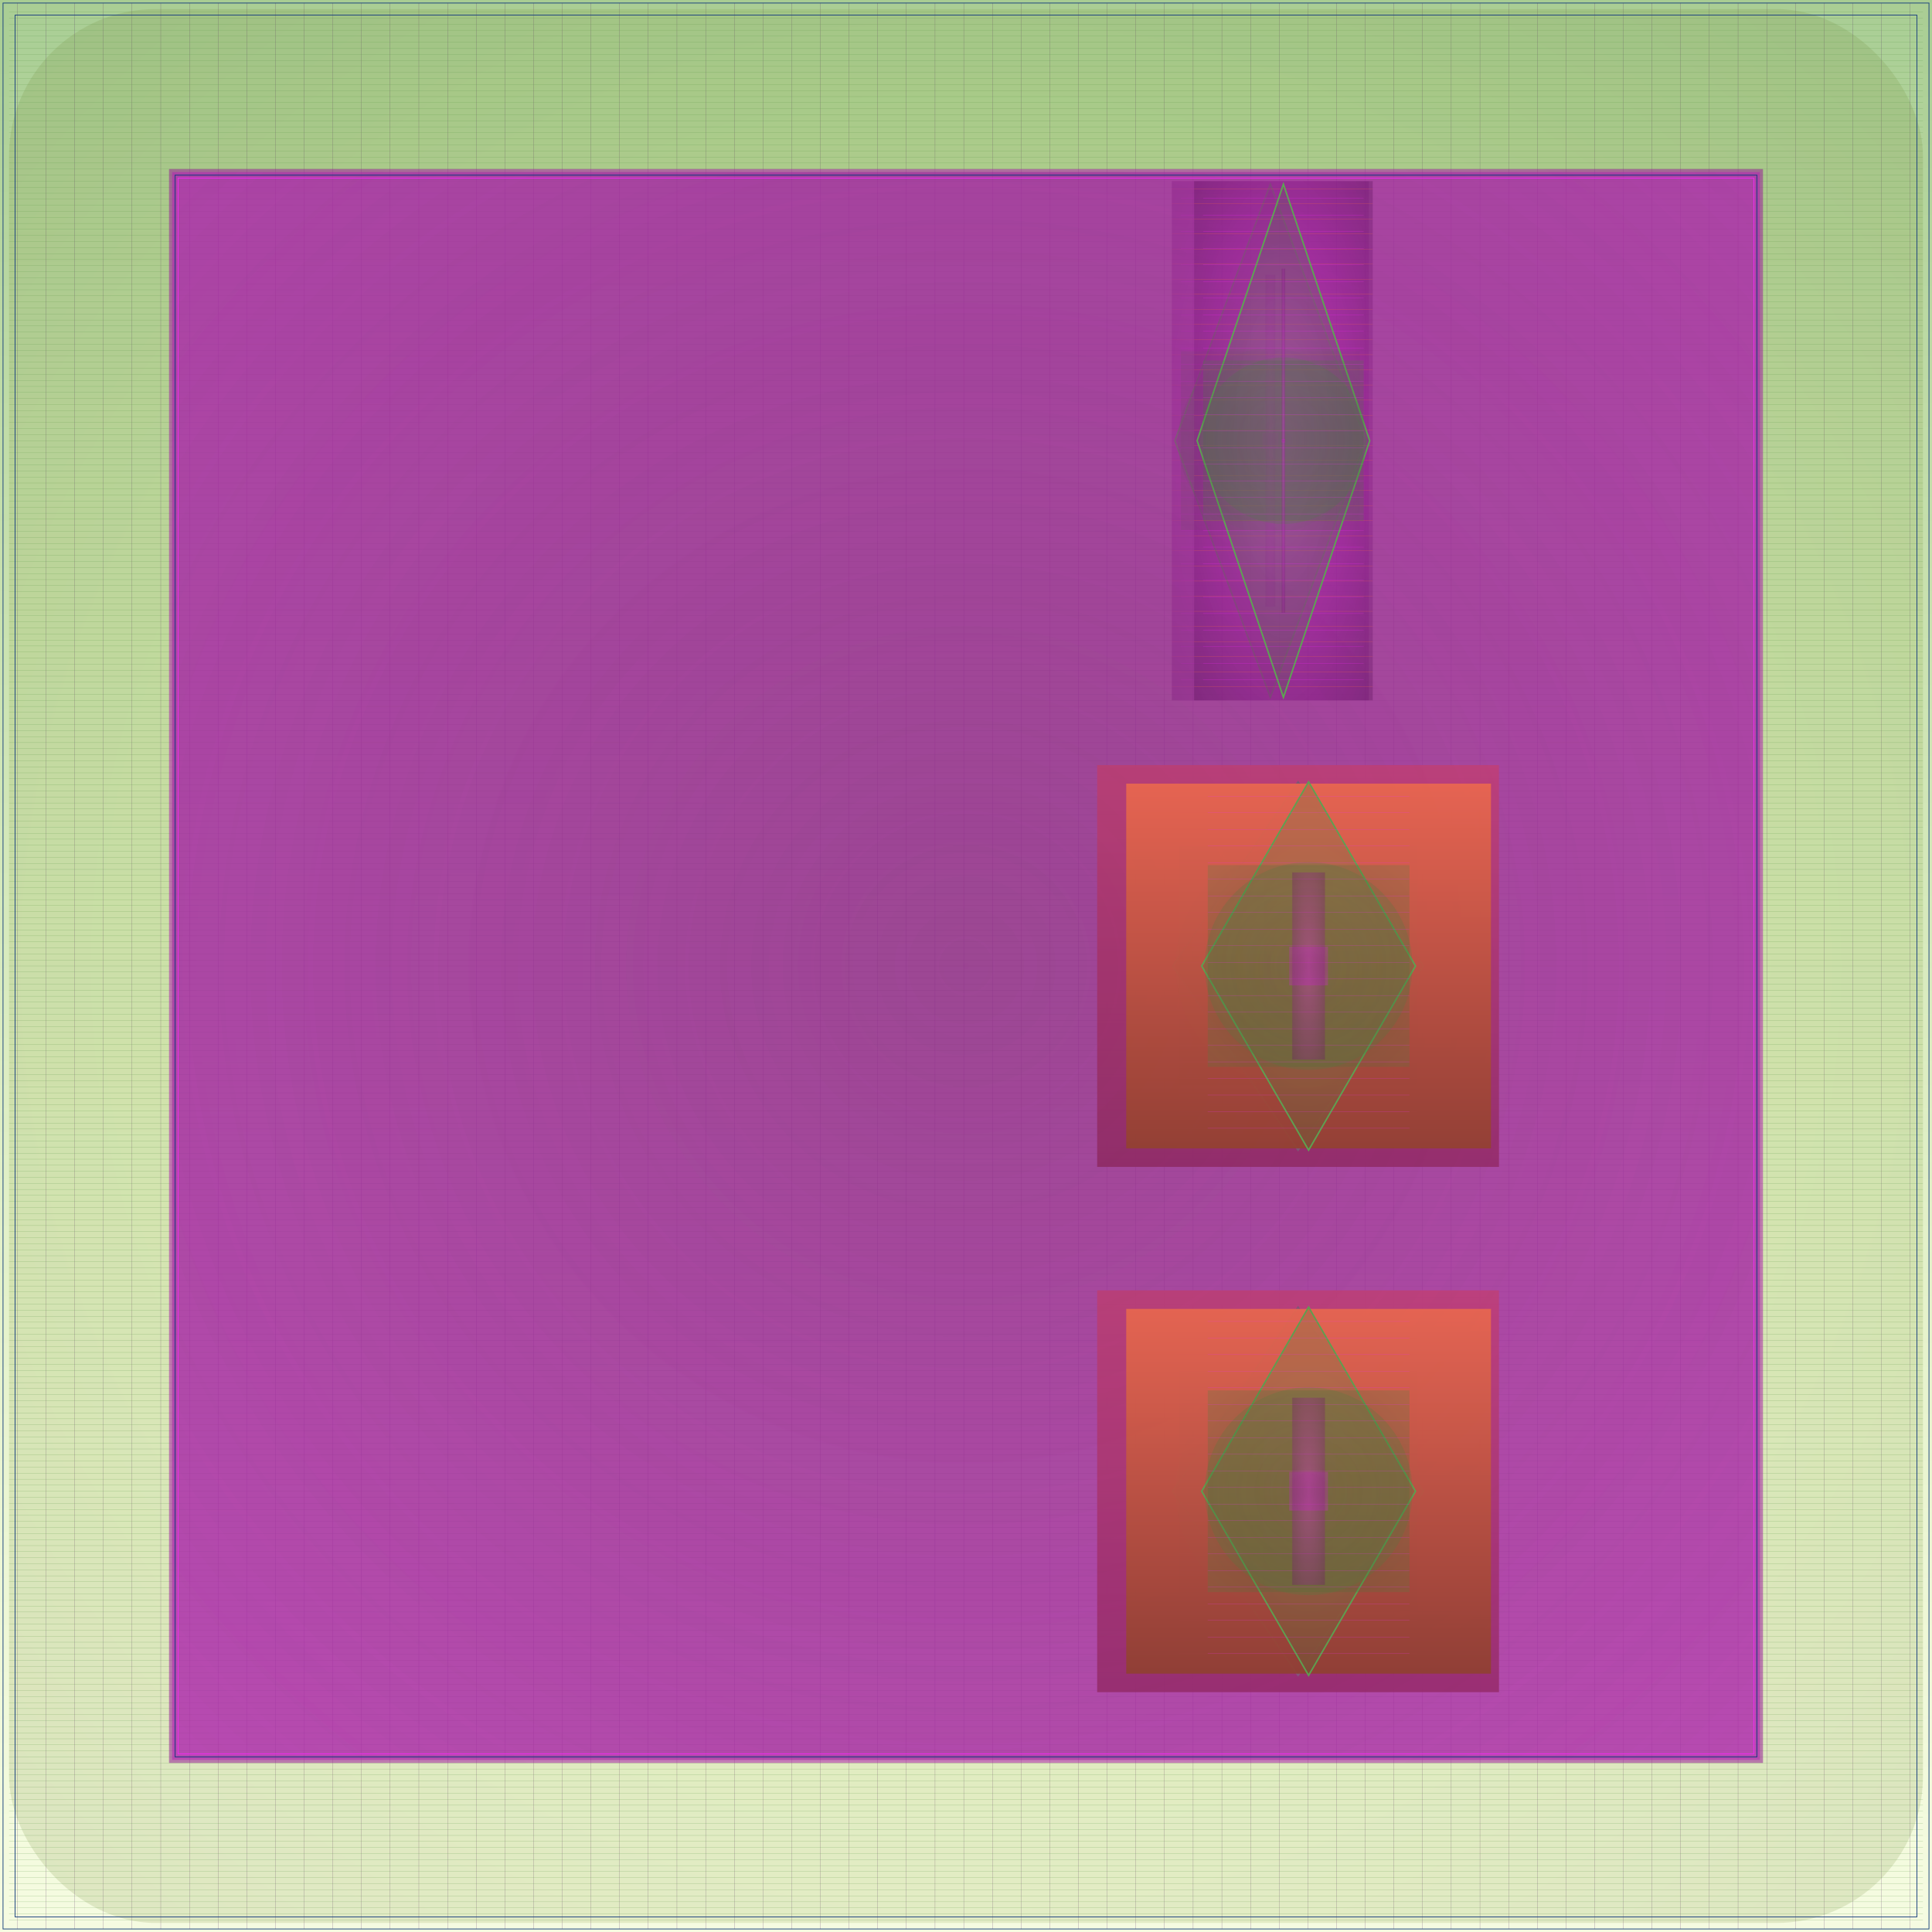 <svg id="svg" width="1280" height="1280" xmlns="http://www.w3.org/2000/svg" version="1.1" xmlns:xlink="http://www.w3.org/1999/xlink" xmlns:svgjs="http://svgjs.com/svgjs" viewBox="0 0 1280 1280"><defs id="SvgjsDefs1002"><linearGradient id="SvgjsLinearGradient1008" x1="0" y1="0" x2="0" y2="1"><stop id="SvgjsStop1009" stop-opacity="1" stop-color="rgba(81,155,39,0.498)" offset="0"></stop><stop id="SvgjsStop1010" stop-opacity="1" stop-color="rgba(200,235,84,0.173)" offset="1"></stop></linearGradient><radialGradient id="SvgjsRadialGradient1081" fx="0.5" fy="0.5" cx="0.5" cy="0.5" r="1"><stop id="SvgjsStop1082" stop-opacity="1" stop-color="#c8eb56" offset="0"></stop><stop id="SvgjsStop1083" stop-opacity="1" stop-color="#3d481a" offset="1"></stop></radialGradient><radialGradient id="SvgjsRadialGradient1403" fx="0.5" fy="0.5" cx="0.5" cy="0.5" r="1"><stop id="SvgjsStop1404" stop-opacity="1" stop-color="#eb2ceb" offset="0"></stop><stop id="SvgjsStop1405" stop-opacity="1" stop-color="#751575" offset="1"></stop></radialGradient><radialGradient id="SvgjsRadialGradient1407" fx="0.5" fy="0.5" cx="0.5" cy="0.5" r="1"><stop id="SvgjsStop1408" stop-opacity="1" stop-color="#4d0e4d" offset="0"></stop><stop id="SvgjsStop1409" stop-opacity="1" stop-color="#eb2ceb" offset="1"></stop></radialGradient><linearGradient id="SvgjsLinearGradient1413" x1="0" y1="0" x2="0" y2="1"><stop id="SvgjsStop1414" stop-opacity="1" stop-color="#e2674f" offset="0"></stop><stop id="SvgjsStop1415" stop-opacity="1" stop-color="#873d2f" offset="1"></stop></linearGradient><radialGradient id="SvgjsRadialGradient1417" fx="0.5" fy="0.5" cx="0.5" cy="0.5" r="1"><stop id="SvgjsStop1418" stop-opacity="1" stop-color="#5d9949" offset="0"></stop><stop id="SvgjsStop1419" stop-opacity="1" stop-color="#2b4822" offset="1"></stop></radialGradient><radialGradient id="SvgjsRadialGradient1421" fx="0.5" fy="0.5" cx="0.5" cy="0.5" r="1"><stop id="SvgjsStop1422" stop-opacity="1" stop-color="#5d9949" offset="0"></stop><stop id="SvgjsStop1423" stop-opacity="1" stop-color="#375b2b" offset="1"></stop></radialGradient><radialGradient id="SvgjsRadialGradient1425" fx="0.5" fy="0.5" cx="0.5" cy="0.5" r="1"><stop id="SvgjsStop1426" stop-opacity="1" stop-color="#253d1d" offset="0"></stop><stop id="SvgjsStop1427" stop-opacity="1" stop-color="#5d9949" offset="1"></stop></radialGradient><radialGradient id="SvgjsRadialGradient1450" fx="0.5" fy="0.5" cx="0.5" cy="0.5" r="1"><stop id="SvgjsStop1451" stop-opacity="1" stop-color="#8e1a8e" offset="0"></stop><stop id="SvgjsStop1452" stop-opacity="1" stop-color="#eb2ceb" offset="1"></stop></radialGradient><radialGradient id="SvgjsRadialGradient1454" fx="0.5" fy="0.5" cx="0.5" cy="0.5" r="1"><stop id="SvgjsStop1455" stop-opacity="1" stop-color="#eb2ceb" offset="0"></stop><stop id="SvgjsStop1456" stop-opacity="1" stop-color="#3a0b3a" offset="1"></stop></radialGradient><linearGradient id="SvgjsLinearGradient1458" x1="0" y1="0" x2="0" y2="1"><stop id="SvgjsStop1459" stop-opacity="1" stop-color="#e4674f" offset="0"></stop><stop id="SvgjsStop1460" stop-opacity="1" stop-color="#8a3e30" offset="1"></stop></linearGradient><radialGradient id="SvgjsRadialGradient1462" fx="0.5" fy="0.5" cx="0.5" cy="0.5" r="1"><stop id="SvgjsStop1463" stop-opacity="1" stop-color="#5d9b4b" offset="0"></stop><stop id="SvgjsStop1464" stop-opacity="1" stop-color="#2b4823" offset="1"></stop></radialGradient><radialGradient id="SvgjsRadialGradient1466" fx="0.5" fy="0.5" cx="0.5" cy="0.5" r="1"><stop id="SvgjsStop1467" stop-opacity="1" stop-color="#5d9b4b" offset="0"></stop><stop id="SvgjsStop1468" stop-opacity="1" stop-color="#385e2d" offset="1"></stop></radialGradient><radialGradient id="SvgjsRadialGradient1470" fx="0.5" fy="0.5" cx="0.5" cy="0.5" r="1"><stop id="SvgjsStop1471" stop-opacity="1" stop-color="#253e1e" offset="0"></stop><stop id="SvgjsStop1472" stop-opacity="1" stop-color="#5d9b4b" offset="1"></stop></radialGradient><radialGradient id="SvgjsRadialGradient1495" fx="0.5" fy="0.5" cx="0.5" cy="0.5" r="1"><stop id="SvgjsStop1496" stop-opacity="1" stop-color="#901b90" offset="0"></stop><stop id="SvgjsStop1497" stop-opacity="1" stop-color="#eb2ceb" offset="1"></stop></radialGradient><radialGradient id="SvgjsRadialGradient1499" fx="0.5" fy="0.5" cx="0.5" cy="0.5" r="1"><stop id="SvgjsStop1500" stop-opacity="1" stop-color="#eb2ceb" offset="0"></stop><stop id="SvgjsStop1501" stop-opacity="1" stop-color="#390a39" offset="1"></stop></radialGradient><radialGradient id="SvgjsRadialGradient1503" fx="0.5" fy="0.5" cx="0.5" cy="0.5" r="1"><stop id="SvgjsStop1504" stop-opacity="1" stop-color="#eb2ceb" offset="0"></stop><stop id="SvgjsStop1505" stop-opacity="1" stop-color="#180418" offset="1"></stop></radialGradient><radialGradient id="SvgjsRadialGradient1541" fx="0.5" fy="0.5" cx="0.5" cy="0.5" r="1"><stop id="SvgjsStop1542" stop-opacity="1" stop-color="#5d9d4d" offset="0"></stop><stop id="SvgjsStop1543" stop-opacity="1" stop-color="#2b4924" offset="1"></stop></radialGradient><radialGradient id="SvgjsRadialGradient1545" fx="0.5" fy="0.5" cx="0.5" cy="0.5" r="1"><stop id="SvgjsStop1546" stop-opacity="1" stop-color="#5d9d4d" offset="0"></stop><stop id="SvgjsStop1547" stop-opacity="1" stop-color="#39602f" offset="1"></stop></radialGradient><radialGradient id="SvgjsRadialGradient1549" fx="0.5" fy="0.5" cx="0.5" cy="0.5" r="1"><stop id="SvgjsStop1550" stop-opacity="1" stop-color="#253f1f" offset="0"></stop><stop id="SvgjsStop1551" stop-opacity="1" stop-color="#5d9d4d" offset="1"></stop></radialGradient><radialGradient id="SvgjsRadialGradient1583" fx="0.5" fy="0.5" cx="0.5" cy="0.5" r="1"><stop id="SvgjsStop1584" stop-opacity="1" stop-color="#921b92" offset="0"></stop><stop id="SvgjsStop1585" stop-opacity="1" stop-color="#eb2ceb" offset="1"></stop></radialGradient><radialGradient id="SvgjsRadialGradient1587" fx="0.5" fy="0.5" cx="0.5" cy="0.5" r="1"><stop id="SvgjsStop1588" stop-opacity="1" stop-color="#eb2ceb" offset="0"></stop><stop id="SvgjsStop1589" stop-opacity="1" stop-color="#370a37" offset="1"></stop></radialGradient><radialGradient id="SvgjsRadialGradient1591" fx="0.5" fy="0.5" cx="0.5" cy="0.5" r="1"><stop id="SvgjsStop1592" stop-opacity="1" stop-color="#eb2ceb" offset="0"></stop><stop id="SvgjsStop1593" stop-opacity="1" stop-color="#751575" offset="1"></stop></radialGradient><radialGradient id="SvgjsRadialGradient1595" fx="0.5" fy="0.5" cx="0.5" cy="0.5" r="1"><stop id="SvgjsStop1596" stop-opacity="1" stop-color="#4d0e4d" offset="0"></stop><stop id="SvgjsStop1597" stop-opacity="1" stop-color="#eb2ceb" offset="1"></stop></radialGradient><linearGradient id="SvgjsLinearGradient1601" x1="0" y1="0" x2="0" y2="1"><stop id="SvgjsStop1602" stop-opacity="1" stop-color="#e8674f" offset="0"></stop><stop id="SvgjsStop1603" stop-opacity="1" stop-color="#904031" offset="1"></stop></linearGradient><radialGradient id="SvgjsRadialGradient1605" fx="0.5" fy="0.5" cx="0.5" cy="0.5" r="1"><stop id="SvgjsStop1606" stop-opacity="1" stop-color="#5d9f4f" offset="0"></stop><stop id="SvgjsStop1607" stop-opacity="1" stop-color="#2b4a25" offset="1"></stop></radialGradient><radialGradient id="SvgjsRadialGradient1609" fx="0.5" fy="0.5" cx="0.5" cy="0.5" r="1"><stop id="SvgjsStop1610" stop-opacity="1" stop-color="#5d9f4f" offset="0"></stop><stop id="SvgjsStop1611" stop-opacity="1" stop-color="#396331" offset="1"></stop></radialGradient><radialGradient id="SvgjsRadialGradient1613" fx="0.5" fy="0.5" cx="0.5" cy="0.5" r="1"><stop id="SvgjsStop1614" stop-opacity="1" stop-color="#25401f" offset="0"></stop><stop id="SvgjsStop1615" stop-opacity="1" stop-color="#5d9f4f" offset="1"></stop></radialGradient><radialGradient id="SvgjsRadialGradient1638" fx="0.5" fy="0.5" cx="0.5" cy="0.5" r="1"><stop id="SvgjsStop1639" stop-opacity="1" stop-color="#941b94" offset="0"></stop><stop id="SvgjsStop1640" stop-opacity="1" stop-color="#eb2ceb" offset="1"></stop></radialGradient><radialGradient id="SvgjsRadialGradient1642" fx="0.5" fy="0.5" cx="0.5" cy="0.5" r="1"><stop id="SvgjsStop1643" stop-opacity="1" stop-color="#eb2ceb" offset="0"></stop><stop id="SvgjsStop1644" stop-opacity="1" stop-color="#350a35" offset="1"></stop></radialGradient><linearGradient id="SvgjsLinearGradient1646" x1="0" y1="0" x2="0" y2="1"><stop id="SvgjsStop1647" stop-opacity="1" stop-color="#ea674f" offset="0"></stop><stop id="SvgjsStop1648" stop-opacity="1" stop-color="#934131" offset="1"></stop></linearGradient><radialGradient id="SvgjsRadialGradient1650" fx="0.5" fy="0.5" cx="0.5" cy="0.5" r="1"><stop id="SvgjsStop1651" stop-opacity="1" stop-color="#5da151" offset="0"></stop><stop id="SvgjsStop1652" stop-opacity="1" stop-color="#2b4b26" offset="1"></stop></radialGradient><radialGradient id="SvgjsRadialGradient1654" fx="0.5" fy="0.5" cx="0.5" cy="0.5" r="1"><stop id="SvgjsStop1655" stop-opacity="1" stop-color="#5da151" offset="0"></stop><stop id="SvgjsStop1656" stop-opacity="1" stop-color="#3a6533" offset="1"></stop></radialGradient><radialGradient id="SvgjsRadialGradient1658" fx="0.5" fy="0.5" cx="0.5" cy="0.5" r="1"><stop id="SvgjsStop1659" stop-opacity="1" stop-color="#254120" offset="0"></stop><stop id="SvgjsStop1660" stop-opacity="1" stop-color="#5da151" offset="1"></stop></radialGradient><radialGradient id="SvgjsRadialGradient1683" fx="0.5" fy="0.5" cx="0.5" cy="0.5" r="1"><stop id="SvgjsStop1684" stop-opacity="1" stop-color="#961c96" offset="0"></stop><stop id="SvgjsStop1685" stop-opacity="1" stop-color="#eb2ceb" offset="1"></stop></radialGradient><radialGradient id="SvgjsRadialGradient1687" fx="0.5" fy="0.5" cx="0.5" cy="0.5" r="1"><stop id="SvgjsStop1688" stop-opacity="1" stop-color="#eb2ceb" offset="0"></stop><stop id="SvgjsStop1689" stop-opacity="1" stop-color="#330933" offset="1"></stop></radialGradient><radialGradient id="SvgjsRadialGradient1691" fx="0.5" fy="0.5" cx="0.5" cy="0.5" r="1"><stop id="SvgjsStop1692" stop-opacity="1" stop-color="#eb2ceb" offset="0"></stop><stop id="SvgjsStop1693" stop-opacity="1" stop-color="#180418" offset="1"></stop></radialGradient><radialGradient id="SvgjsRadialGradient1729" fx="0.5" fy="0.5" cx="0.5" cy="0.5" r="1"><stop id="SvgjsStop1730" stop-opacity="1" stop-color="#5da353" offset="0"></stop><stop id="SvgjsStop1731" stop-opacity="1" stop-color="#2b4c27" offset="1"></stop></radialGradient><radialGradient id="SvgjsRadialGradient1733" fx="0.5" fy="0.5" cx="0.5" cy="0.5" r="1"><stop id="SvgjsStop1734" stop-opacity="1" stop-color="#5da353" offset="0"></stop><stop id="SvgjsStop1735" stop-opacity="1" stop-color="#3b6835" offset="1"></stop></radialGradient><radialGradient id="SvgjsRadialGradient1737" fx="0.5" fy="0.5" cx="0.5" cy="0.5" r="1"><stop id="SvgjsStop1738" stop-opacity="1" stop-color="#254121" offset="0"></stop><stop id="SvgjsStop1739" stop-opacity="1" stop-color="#5da353" offset="1"></stop></radialGradient><radialGradient id="SvgjsRadialGradient1771" fx="0.5" fy="0.5" cx="0.5" cy="0.5" r="1"><stop id="SvgjsStop1772" stop-opacity="1" stop-color="#981c98" offset="0"></stop><stop id="SvgjsStop1773" stop-opacity="1" stop-color="#eb2ceb" offset="1"></stop></radialGradient><radialGradient id="SvgjsRadialGradient1775" fx="0.5" fy="0.5" cx="0.5" cy="0.5" r="1"><stop id="SvgjsStop1776" stop-opacity="1" stop-color="#eb2ceb" offset="0"></stop><stop id="SvgjsStop1777" stop-opacity="1" stop-color="#310931" offset="1"></stop></radialGradient></defs><rect id="SvgjsRect1011" width="1280" height="1280" x="0" y="0" fill="url(#SvgjsLinearGradient1008)"></rect><rect id="SvgjsRect1012" width="1276" height="1276" x="2.00" y="2.00" stroke="#1b447f" stroke-width="0.5" fill-opacity="0" style="mix-blend-mode: multiply" filter="none"></rect><line id="SvgjsLine1013" x1="11.5" y1="2" x2="11.5" y2="1278" stroke="#471b5d" stroke-width="0.1"></line><line id="SvgjsLine1014" x1="30.5" y1="2" x2="30.5" y2="1278" stroke="#471b5d" stroke-width="0.1"></line><line id="SvgjsLine1015" x1="49.5" y1="2" x2="49.5" y2="1278" stroke="#471b5d" stroke-width="0.1"></line><line id="SvgjsLine1016" x1="68.5" y1="2" x2="68.5" y2="1278" stroke="#471b5d" stroke-width="0.1"></line><line id="SvgjsLine1017" x1="87.5" y1="2" x2="87.5" y2="1278" stroke="#471b5d" stroke-width="0.1"></line><line id="SvgjsLine1018" x1="106.5" y1="2" x2="106.5" y2="1278" stroke="#471b5d" stroke-width="0.1"></line><line id="SvgjsLine1019" x1="125.5" y1="2" x2="125.5" y2="1278" stroke="#471b5d" stroke-width="0.1"></line><line id="SvgjsLine1020" x1="144.5" y1="2" x2="144.5" y2="1278" stroke="#471b5d" stroke-width="0.1"></line><line id="SvgjsLine1021" x1="163.5" y1="2" x2="163.5" y2="1278" stroke="#471b5d" stroke-width="0.1"></line><line id="SvgjsLine1022" x1="182.5" y1="2" x2="182.5" y2="1278" stroke="#471b5d" stroke-width="0.1"></line><line id="SvgjsLine1023" x1="201.5" y1="2" x2="201.5" y2="1278" stroke="#471b5d" stroke-width="0.1"></line><line id="SvgjsLine1024" x1="220.5" y1="2" x2="220.5" y2="1278" stroke="#471b5d" stroke-width="0.1"></line><line id="SvgjsLine1025" x1="239.5" y1="2" x2="239.5" y2="1278" stroke="#471b5d" stroke-width="0.1"></line><line id="SvgjsLine1026" x1="258.5" y1="2" x2="258.5" y2="1278" stroke="#471b5d" stroke-width="0.1"></line><line id="SvgjsLine1027" x1="277.5" y1="2" x2="277.5" y2="1278" stroke="#471b5d" stroke-width="0.1"></line><line id="SvgjsLine1028" x1="296.5" y1="2" x2="296.5" y2="1278" stroke="#471b5d" stroke-width="0.1"></line><line id="SvgjsLine1029" x1="315.5" y1="2" x2="315.5" y2="1278" stroke="#471b5d" stroke-width="0.1"></line><line id="SvgjsLine1030" x1="334.5" y1="2" x2="334.5" y2="1278" stroke="#471b5d" stroke-width="0.1"></line><line id="SvgjsLine1031" x1="353.5" y1="2" x2="353.5" y2="1278" stroke="#471b5d" stroke-width="0.1"></line><line id="SvgjsLine1032" x1="372.5" y1="2" x2="372.5" y2="1278" stroke="#471b5d" stroke-width="0.1"></line><line id="SvgjsLine1033" x1="391.5" y1="2" x2="391.5" y2="1278" stroke="#471b5d" stroke-width="0.1"></line><line id="SvgjsLine1034" x1="410.5" y1="2" x2="410.5" y2="1278" stroke="#471b5d" stroke-width="0.1"></line><line id="SvgjsLine1035" x1="429.5" y1="2" x2="429.5" y2="1278" stroke="#471b5d" stroke-width="0.1"></line><line id="SvgjsLine1036" x1="448.5" y1="2" x2="448.5" y2="1278" stroke="#471b5d" stroke-width="0.1"></line><line id="SvgjsLine1037" x1="467.5" y1="2" x2="467.5" y2="1278" stroke="#471b5d" stroke-width="0.1"></line><line id="SvgjsLine1038" x1="486.5" y1="2" x2="486.5" y2="1278" stroke="#471b5d" stroke-width="0.1"></line><line id="SvgjsLine1039" x1="505.5" y1="2" x2="505.5" y2="1278" stroke="#471b5d" stroke-width="0.1"></line><line id="SvgjsLine1040" x1="524.5" y1="2" x2="524.5" y2="1278" stroke="#471b5d" stroke-width="0.1"></line><line id="SvgjsLine1041" x1="543.5" y1="2" x2="543.5" y2="1278" stroke="#471b5d" stroke-width="0.1"></line><line id="SvgjsLine1042" x1="562.5" y1="2" x2="562.5" y2="1278" stroke="#471b5d" stroke-width="0.1"></line><line id="SvgjsLine1043" x1="581.5" y1="2" x2="581.5" y2="1278" stroke="#471b5d" stroke-width="0.1"></line><line id="SvgjsLine1044" x1="600.5" y1="2" x2="600.5" y2="1278" stroke="#471b5d" stroke-width="0.1"></line><line id="SvgjsLine1045" x1="619.5" y1="2" x2="619.5" y2="1278" stroke="#471b5d" stroke-width="0.1"></line><line id="SvgjsLine1046" x1="638.5" y1="2" x2="638.5" y2="1278" stroke="#471b5d" stroke-width="0.1"></line><line id="SvgjsLine1047" x1="657.5" y1="2" x2="657.5" y2="1278" stroke="#471b5d" stroke-width="0.1"></line><line id="SvgjsLine1048" x1="676.5" y1="2" x2="676.5" y2="1278" stroke="#471b5d" stroke-width="0.1"></line><line id="SvgjsLine1049" x1="695.5" y1="2" x2="695.5" y2="1278" stroke="#471b5d" stroke-width="0.1"></line><line id="SvgjsLine1050" x1="714.5" y1="2" x2="714.5" y2="1278" stroke="#471b5d" stroke-width="0.1"></line><line id="SvgjsLine1051" x1="733.5" y1="2" x2="733.5" y2="1278" stroke="#471b5d" stroke-width="0.1"></line><line id="SvgjsLine1052" x1="752.5" y1="2" x2="752.5" y2="1278" stroke="#471b5d" stroke-width="0.1"></line><line id="SvgjsLine1053" x1="771.5" y1="2" x2="771.5" y2="1278" stroke="#471b5d" stroke-width="0.1"></line><line id="SvgjsLine1054" x1="790.5" y1="2" x2="790.5" y2="1278" stroke="#471b5d" stroke-width="0.1"></line><line id="SvgjsLine1055" x1="809.5" y1="2" x2="809.5" y2="1278" stroke="#471b5d" stroke-width="0.1"></line><line id="SvgjsLine1056" x1="828.5" y1="2" x2="828.5" y2="1278" stroke="#471b5d" stroke-width="0.1"></line><line id="SvgjsLine1057" x1="847.5" y1="2" x2="847.5" y2="1278" stroke="#471b5d" stroke-width="0.1"></line><line id="SvgjsLine1058" x1="866.5" y1="2" x2="866.5" y2="1278" stroke="#471b5d" stroke-width="0.1"></line><line id="SvgjsLine1059" x1="885.5" y1="2" x2="885.5" y2="1278" stroke="#471b5d" stroke-width="0.1"></line><line id="SvgjsLine1060" x1="904.5" y1="2" x2="904.5" y2="1278" stroke="#471b5d" stroke-width="0.1"></line><line id="SvgjsLine1061" x1="923.5" y1="2" x2="923.5" y2="1278" stroke="#471b5d" stroke-width="0.1"></line><line id="SvgjsLine1062" x1="942.5" y1="2" x2="942.5" y2="1278" stroke="#471b5d" stroke-width="0.1"></line><line id="SvgjsLine1063" x1="961.5" y1="2" x2="961.5" y2="1278" stroke="#471b5d" stroke-width="0.1"></line><line id="SvgjsLine1064" x1="980.5" y1="2" x2="980.5" y2="1278" stroke="#471b5d" stroke-width="0.1"></line><line id="SvgjsLine1065" x1="999.5" y1="2" x2="999.5" y2="1278" stroke="#471b5d" stroke-width="0.1"></line><line id="SvgjsLine1066" x1="1018.5" y1="2" x2="1018.5" y2="1278" stroke="#471b5d" stroke-width="0.1"></line><line id="SvgjsLine1067" x1="1037.5" y1="2" x2="1037.5" y2="1278" stroke="#471b5d" stroke-width="0.1"></line><line id="SvgjsLine1068" x1="1056.5" y1="2" x2="1056.5" y2="1278" stroke="#471b5d" stroke-width="0.1"></line><line id="SvgjsLine1069" x1="1075.5" y1="2" x2="1075.5" y2="1278" stroke="#471b5d" stroke-width="0.1"></line><line id="SvgjsLine1070" x1="1094.5" y1="2" x2="1094.5" y2="1278" stroke="#471b5d" stroke-width="0.1"></line><line id="SvgjsLine1071" x1="1113.5" y1="2" x2="1113.5" y2="1278" stroke="#471b5d" stroke-width="0.1"></line><line id="SvgjsLine1072" x1="1132.5" y1="2" x2="1132.5" y2="1278" stroke="#471b5d" stroke-width="0.1"></line><line id="SvgjsLine1073" x1="1151.5" y1="2" x2="1151.5" y2="1278" stroke="#471b5d" stroke-width="0.1"></line><line id="SvgjsLine1074" x1="1170.5" y1="2" x2="1170.5" y2="1278" stroke="#471b5d" stroke-width="0.1"></line><line id="SvgjsLine1075" x1="1189.5" y1="2" x2="1189.5" y2="1278" stroke="#471b5d" stroke-width="0.1"></line><line id="SvgjsLine1076" x1="1208.5" y1="2" x2="1208.5" y2="1278" stroke="#471b5d" stroke-width="0.1"></line><line id="SvgjsLine1077" x1="1227.5" y1="2" x2="1227.5" y2="1278" stroke="#471b5d" stroke-width="0.1"></line><line id="SvgjsLine1078" x1="1246.5" y1="2" x2="1246.5" y2="1278" stroke="#471b5d" stroke-width="0.1"></line><line id="SvgjsLine1079" x1="1265.5" y1="2" x2="1265.5" y2="1278" stroke="#471b5d" stroke-width="0.1"></line><rect id="SvgjsRect1080" width="1268" height="1268" x="6.00" y="6.00" fill="url(#SvgjsRadialGradient1081)" fill-opacity="0.17" style="mix-blend-mode: multiply" filter="none" rx="97.271" ry="97.271"></rect><line id="SvgjsLine1084" x1="6" y1="8" x2="1274" y2="8" stroke="#5d9b47" stroke-width="0.1"></line><line id="SvgjsLine1085" x1="6" y1="12" x2="1274" y2="12" stroke="#5d9b47" stroke-width="0.1"></line><line id="SvgjsLine1086" x1="6" y1="16" x2="1274" y2="16" stroke="#5d9b47" stroke-width="0.1"></line><line id="SvgjsLine1087" x1="6" y1="20" x2="1274" y2="20" stroke="#5d9b47" stroke-width="0.1"></line><line id="SvgjsLine1088" x1="6" y1="24" x2="1274" y2="24" stroke="#5d9b47" stroke-width="0.1"></line><line id="SvgjsLine1089" x1="6" y1="28" x2="1274" y2="28" stroke="#5d9b47" stroke-width="0.1"></line><line id="SvgjsLine1090" x1="6" y1="32" x2="1274" y2="32" stroke="#5d9b47" stroke-width="0.1"></line><line id="SvgjsLine1091" x1="6" y1="36" x2="1274" y2="36" stroke="#5d9b47" stroke-width="0.1"></line><line id="SvgjsLine1092" x1="6" y1="40" x2="1274" y2="40" stroke="#5d9b47" stroke-width="0.1"></line><line id="SvgjsLine1093" x1="6" y1="44" x2="1274" y2="44" stroke="#5d9b47" stroke-width="0.1"></line><line id="SvgjsLine1094" x1="6" y1="48" x2="1274" y2="48" stroke="#5d9b47" stroke-width="0.1"></line><line id="SvgjsLine1095" x1="6" y1="52" x2="1274" y2="52" stroke="#5d9b47" stroke-width="0.1"></line><line id="SvgjsLine1096" x1="6" y1="56" x2="1274" y2="56" stroke="#5d9b47" stroke-width="0.1"></line><line id="SvgjsLine1097" x1="6" y1="60" x2="1274" y2="60" stroke="#5d9b47" stroke-width="0.1"></line><line id="SvgjsLine1098" x1="6" y1="64" x2="1274" y2="64" stroke="#5d9b47" stroke-width="0.1"></line><line id="SvgjsLine1099" x1="6" y1="68" x2="1274" y2="68" stroke="#5d9b47" stroke-width="0.1"></line><line id="SvgjsLine1100" x1="6" y1="72" x2="1274" y2="72" stroke="#5d9b47" stroke-width="0.1"></line><line id="SvgjsLine1101" x1="6" y1="76" x2="1274" y2="76" stroke="#5d9b47" stroke-width="0.1"></line><line id="SvgjsLine1102" x1="6" y1="80" x2="1274" y2="80" stroke="#5d9b47" stroke-width="0.1"></line><line id="SvgjsLine1103" x1="6" y1="84" x2="1274" y2="84" stroke="#5d9b47" stroke-width="0.1"></line><line id="SvgjsLine1104" x1="6" y1="88" x2="1274" y2="88" stroke="#5d9b47" stroke-width="0.1"></line><line id="SvgjsLine1105" x1="6" y1="92" x2="1274" y2="92" stroke="#5d9b47" stroke-width="0.1"></line><line id="SvgjsLine1106" x1="6" y1="96" x2="1274" y2="96" stroke="#5d9b47" stroke-width="0.1"></line><line id="SvgjsLine1107" x1="6" y1="100" x2="1274" y2="100" stroke="#5d9b47" stroke-width="0.1"></line><line id="SvgjsLine1108" x1="6" y1="104" x2="1274" y2="104" stroke="#5d9b47" stroke-width="0.1"></line><line id="SvgjsLine1109" x1="6" y1="108" x2="1274" y2="108" stroke="#5d9b47" stroke-width="0.1"></line><line id="SvgjsLine1110" x1="6" y1="112" x2="1274" y2="112" stroke="#5d9b47" stroke-width="0.1"></line><line id="SvgjsLine1111" x1="6" y1="116" x2="1274" y2="116" stroke="#5d9b47" stroke-width="0.1"></line><line id="SvgjsLine1112" x1="6" y1="120" x2="1274" y2="120" stroke="#5d9b47" stroke-width="0.1"></line><line id="SvgjsLine1113" x1="6" y1="124" x2="1274" y2="124" stroke="#5d9b47" stroke-width="0.1"></line><line id="SvgjsLine1114" x1="6" y1="128" x2="1274" y2="128" stroke="#5d9b47" stroke-width="0.1"></line><line id="SvgjsLine1115" x1="6" y1="132" x2="1274" y2="132" stroke="#5d9b47" stroke-width="0.1"></line><line id="SvgjsLine1116" x1="6" y1="136" x2="1274" y2="136" stroke="#5d9b47" stroke-width="0.1"></line><line id="SvgjsLine1117" x1="6" y1="140" x2="1274" y2="140" stroke="#5d9b47" stroke-width="0.1"></line><line id="SvgjsLine1118" x1="6" y1="144" x2="1274" y2="144" stroke="#5d9b47" stroke-width="0.1"></line><line id="SvgjsLine1119" x1="6" y1="148" x2="1274" y2="148" stroke="#5d9b47" stroke-width="0.1"></line><line id="SvgjsLine1120" x1="6" y1="152" x2="1274" y2="152" stroke="#5d9b47" stroke-width="0.1"></line><line id="SvgjsLine1121" x1="6" y1="156" x2="1274" y2="156" stroke="#5d9b47" stroke-width="0.1"></line><line id="SvgjsLine1122" x1="6" y1="160" x2="1274" y2="160" stroke="#5d9b47" stroke-width="0.1"></line><line id="SvgjsLine1123" x1="6" y1="164" x2="1274" y2="164" stroke="#5d9b47" stroke-width="0.1"></line><line id="SvgjsLine1124" x1="6" y1="168" x2="1274" y2="168" stroke="#5d9b47" stroke-width="0.1"></line><line id="SvgjsLine1125" x1="6" y1="172" x2="1274" y2="172" stroke="#5d9b47" stroke-width="0.1"></line><line id="SvgjsLine1126" x1="6" y1="176" x2="1274" y2="176" stroke="#5d9b47" stroke-width="0.1"></line><line id="SvgjsLine1127" x1="6" y1="180" x2="1274" y2="180" stroke="#5d9b47" stroke-width="0.1"></line><line id="SvgjsLine1128" x1="6" y1="184" x2="1274" y2="184" stroke="#5d9b47" stroke-width="0.1"></line><line id="SvgjsLine1129" x1="6" y1="188" x2="1274" y2="188" stroke="#5d9b47" stroke-width="0.1"></line><line id="SvgjsLine1130" x1="6" y1="192" x2="1274" y2="192" stroke="#5d9b47" stroke-width="0.1"></line><line id="SvgjsLine1131" x1="6" y1="196" x2="1274" y2="196" stroke="#5d9b47" stroke-width="0.1"></line><line id="SvgjsLine1132" x1="6" y1="200" x2="1274" y2="200" stroke="#5d9b47" stroke-width="0.1"></line><line id="SvgjsLine1133" x1="6" y1="204" x2="1274" y2="204" stroke="#5d9b47" stroke-width="0.1"></line><line id="SvgjsLine1134" x1="6" y1="208" x2="1274" y2="208" stroke="#5d9b47" stroke-width="0.1"></line><line id="SvgjsLine1135" x1="6" y1="212" x2="1274" y2="212" stroke="#5d9b47" stroke-width="0.1"></line><line id="SvgjsLine1136" x1="6" y1="216" x2="1274" y2="216" stroke="#5d9b47" stroke-width="0.1"></line><line id="SvgjsLine1137" x1="6" y1="220" x2="1274" y2="220" stroke="#5d9b47" stroke-width="0.1"></line><line id="SvgjsLine1138" x1="6" y1="224" x2="1274" y2="224" stroke="#5d9b47" stroke-width="0.1"></line><line id="SvgjsLine1139" x1="6" y1="228" x2="1274" y2="228" stroke="#5d9b47" stroke-width="0.1"></line><line id="SvgjsLine1140" x1="6" y1="232" x2="1274" y2="232" stroke="#5d9b47" stroke-width="0.1"></line><line id="SvgjsLine1141" x1="6" y1="236" x2="1274" y2="236" stroke="#5d9b47" stroke-width="0.1"></line><line id="SvgjsLine1142" x1="6" y1="240" x2="1274" y2="240" stroke="#5d9b47" stroke-width="0.1"></line><line id="SvgjsLine1143" x1="6" y1="244" x2="1274" y2="244" stroke="#5d9b47" stroke-width="0.1"></line><line id="SvgjsLine1144" x1="6" y1="248" x2="1274" y2="248" stroke="#5d9b47" stroke-width="0.1"></line><line id="SvgjsLine1145" x1="6" y1="252" x2="1274" y2="252" stroke="#5d9b47" stroke-width="0.1"></line><line id="SvgjsLine1146" x1="6" y1="256" x2="1274" y2="256" stroke="#5d9b47" stroke-width="0.1"></line><line id="SvgjsLine1147" x1="6" y1="260" x2="1274" y2="260" stroke="#5d9b47" stroke-width="0.1"></line><line id="SvgjsLine1148" x1="6" y1="264" x2="1274" y2="264" stroke="#5d9b47" stroke-width="0.1"></line><line id="SvgjsLine1149" x1="6" y1="268" x2="1274" y2="268" stroke="#5d9b47" stroke-width="0.1"></line><line id="SvgjsLine1150" x1="6" y1="272" x2="1274" y2="272" stroke="#5d9b47" stroke-width="0.1"></line><line id="SvgjsLine1151" x1="6" y1="276" x2="1274" y2="276" stroke="#5d9b47" stroke-width="0.1"></line><line id="SvgjsLine1152" x1="6" y1="280" x2="1274" y2="280" stroke="#5d9b47" stroke-width="0.1"></line><line id="SvgjsLine1153" x1="6" y1="284" x2="1274" y2="284" stroke="#5d9b47" stroke-width="0.1"></line><line id="SvgjsLine1154" x1="6" y1="288" x2="1274" y2="288" stroke="#5d9b47" stroke-width="0.1"></line><line id="SvgjsLine1155" x1="6" y1="292" x2="1274" y2="292" stroke="#5d9b47" stroke-width="0.1"></line><line id="SvgjsLine1156" x1="6" y1="296" x2="1274" y2="296" stroke="#5d9b47" stroke-width="0.1"></line><line id="SvgjsLine1157" x1="6" y1="300" x2="1274" y2="300" stroke="#5d9b47" stroke-width="0.1"></line><line id="SvgjsLine1158" x1="6" y1="304" x2="1274" y2="304" stroke="#5d9b47" stroke-width="0.1"></line><line id="SvgjsLine1159" x1="6" y1="308" x2="1274" y2="308" stroke="#5d9b47" stroke-width="0.1"></line><line id="SvgjsLine1160" x1="6" y1="312" x2="1274" y2="312" stroke="#5d9b47" stroke-width="0.1"></line><line id="SvgjsLine1161" x1="6" y1="316" x2="1274" y2="316" stroke="#5d9b47" stroke-width="0.1"></line><line id="SvgjsLine1162" x1="6" y1="320" x2="1274" y2="320" stroke="#5d9b47" stroke-width="0.1"></line><line id="SvgjsLine1163" x1="6" y1="324" x2="1274" y2="324" stroke="#5d9b47" stroke-width="0.1"></line><line id="SvgjsLine1164" x1="6" y1="328" x2="1274" y2="328" stroke="#5d9b47" stroke-width="0.1"></line><line id="SvgjsLine1165" x1="6" y1="332" x2="1274" y2="332" stroke="#5d9b47" stroke-width="0.1"></line><line id="SvgjsLine1166" x1="6" y1="336" x2="1274" y2="336" stroke="#5d9b47" stroke-width="0.1"></line><line id="SvgjsLine1167" x1="6" y1="340" x2="1274" y2="340" stroke="#5d9b47" stroke-width="0.1"></line><line id="SvgjsLine1168" x1="6" y1="344" x2="1274" y2="344" stroke="#5d9b47" stroke-width="0.1"></line><line id="SvgjsLine1169" x1="6" y1="348" x2="1274" y2="348" stroke="#5d9b47" stroke-width="0.1"></line><line id="SvgjsLine1170" x1="6" y1="352" x2="1274" y2="352" stroke="#5d9b47" stroke-width="0.1"></line><line id="SvgjsLine1171" x1="6" y1="356" x2="1274" y2="356" stroke="#5d9b47" stroke-width="0.1"></line><line id="SvgjsLine1172" x1="6" y1="360" x2="1274" y2="360" stroke="#5d9b47" stroke-width="0.1"></line><line id="SvgjsLine1173" x1="6" y1="364" x2="1274" y2="364" stroke="#5d9b47" stroke-width="0.1"></line><line id="SvgjsLine1174" x1="6" y1="368" x2="1274" y2="368" stroke="#5d9b47" stroke-width="0.1"></line><line id="SvgjsLine1175" x1="6" y1="372" x2="1274" y2="372" stroke="#5d9b47" stroke-width="0.1"></line><line id="SvgjsLine1176" x1="6" y1="376" x2="1274" y2="376" stroke="#5d9b47" stroke-width="0.1"></line><line id="SvgjsLine1177" x1="6" y1="380" x2="1274" y2="380" stroke="#5d9b47" stroke-width="0.1"></line><line id="SvgjsLine1178" x1="6" y1="384" x2="1274" y2="384" stroke="#5d9b47" stroke-width="0.1"></line><line id="SvgjsLine1179" x1="6" y1="388" x2="1274" y2="388" stroke="#5d9b47" stroke-width="0.1"></line><line id="SvgjsLine1180" x1="6" y1="392" x2="1274" y2="392" stroke="#5d9b47" stroke-width="0.1"></line><line id="SvgjsLine1181" x1="6" y1="396" x2="1274" y2="396" stroke="#5d9b47" stroke-width="0.1"></line><line id="SvgjsLine1182" x1="6" y1="400" x2="1274" y2="400" stroke="#5d9b47" stroke-width="0.1"></line><line id="SvgjsLine1183" x1="6" y1="404" x2="1274" y2="404" stroke="#5d9b47" stroke-width="0.1"></line><line id="SvgjsLine1184" x1="6" y1="408" x2="1274" y2="408" stroke="#5d9b47" stroke-width="0.1"></line><line id="SvgjsLine1185" x1="6" y1="412" x2="1274" y2="412" stroke="#5d9b47" stroke-width="0.1"></line><line id="SvgjsLine1186" x1="6" y1="416" x2="1274" y2="416" stroke="#5d9b47" stroke-width="0.1"></line><line id="SvgjsLine1187" x1="6" y1="420" x2="1274" y2="420" stroke="#5d9b47" stroke-width="0.1"></line><line id="SvgjsLine1188" x1="6" y1="424" x2="1274" y2="424" stroke="#5d9b47" stroke-width="0.1"></line><line id="SvgjsLine1189" x1="6" y1="428" x2="1274" y2="428" stroke="#5d9b47" stroke-width="0.1"></line><line id="SvgjsLine1190" x1="6" y1="432" x2="1274" y2="432" stroke="#5d9b47" stroke-width="0.1"></line><line id="SvgjsLine1191" x1="6" y1="436" x2="1274" y2="436" stroke="#5d9b47" stroke-width="0.1"></line><line id="SvgjsLine1192" x1="6" y1="440" x2="1274" y2="440" stroke="#5d9b47" stroke-width="0.1"></line><line id="SvgjsLine1193" x1="6" y1="444" x2="1274" y2="444" stroke="#5d9b47" stroke-width="0.1"></line><line id="SvgjsLine1194" x1="6" y1="448" x2="1274" y2="448" stroke="#5d9b47" stroke-width="0.1"></line><line id="SvgjsLine1195" x1="6" y1="452" x2="1274" y2="452" stroke="#5d9b47" stroke-width="0.1"></line><line id="SvgjsLine1196" x1="6" y1="456" x2="1274" y2="456" stroke="#5d9b47" stroke-width="0.1"></line><line id="SvgjsLine1197" x1="6" y1="460" x2="1274" y2="460" stroke="#5d9b47" stroke-width="0.1"></line><line id="SvgjsLine1198" x1="6" y1="464" x2="1274" y2="464" stroke="#5d9b47" stroke-width="0.1"></line><line id="SvgjsLine1199" x1="6" y1="468" x2="1274" y2="468" stroke="#5d9b47" stroke-width="0.1"></line><line id="SvgjsLine1200" x1="6" y1="472" x2="1274" y2="472" stroke="#5d9b47" stroke-width="0.1"></line><line id="SvgjsLine1201" x1="6" y1="476" x2="1274" y2="476" stroke="#5d9b47" stroke-width="0.1"></line><line id="SvgjsLine1202" x1="6" y1="480" x2="1274" y2="480" stroke="#5d9b47" stroke-width="0.1"></line><line id="SvgjsLine1203" x1="6" y1="484" x2="1274" y2="484" stroke="#5d9b47" stroke-width="0.1"></line><line id="SvgjsLine1204" x1="6" y1="488" x2="1274" y2="488" stroke="#5d9b47" stroke-width="0.1"></line><line id="SvgjsLine1205" x1="6" y1="492" x2="1274" y2="492" stroke="#5d9b47" stroke-width="0.1"></line><line id="SvgjsLine1206" x1="6" y1="496" x2="1274" y2="496" stroke="#5d9b47" stroke-width="0.1"></line><line id="SvgjsLine1207" x1="6" y1="500" x2="1274" y2="500" stroke="#5d9b47" stroke-width="0.1"></line><line id="SvgjsLine1208" x1="6" y1="504" x2="1274" y2="504" stroke="#5d9b47" stroke-width="0.1"></line><line id="SvgjsLine1209" x1="6" y1="508" x2="1274" y2="508" stroke="#5d9b47" stroke-width="0.1"></line><line id="SvgjsLine1210" x1="6" y1="512" x2="1274" y2="512" stroke="#5d9b47" stroke-width="0.1"></line><line id="SvgjsLine1211" x1="6" y1="516" x2="1274" y2="516" stroke="#5d9b47" stroke-width="0.1"></line><line id="SvgjsLine1212" x1="6" y1="520" x2="1274" y2="520" stroke="#5d9b47" stroke-width="0.1"></line><line id="SvgjsLine1213" x1="6" y1="524" x2="1274" y2="524" stroke="#5d9b47" stroke-width="0.1"></line><line id="SvgjsLine1214" x1="6" y1="528" x2="1274" y2="528" stroke="#5d9b47" stroke-width="0.1"></line><line id="SvgjsLine1215" x1="6" y1="532" x2="1274" y2="532" stroke="#5d9b47" stroke-width="0.1"></line><line id="SvgjsLine1216" x1="6" y1="536" x2="1274" y2="536" stroke="#5d9b47" stroke-width="0.1"></line><line id="SvgjsLine1217" x1="6" y1="540" x2="1274" y2="540" stroke="#5d9b47" stroke-width="0.1"></line><line id="SvgjsLine1218" x1="6" y1="544" x2="1274" y2="544" stroke="#5d9b47" stroke-width="0.1"></line><line id="SvgjsLine1219" x1="6" y1="548" x2="1274" y2="548" stroke="#5d9b47" stroke-width="0.1"></line><line id="SvgjsLine1220" x1="6" y1="552" x2="1274" y2="552" stroke="#5d9b47" stroke-width="0.1"></line><line id="SvgjsLine1221" x1="6" y1="556" x2="1274" y2="556" stroke="#5d9b47" stroke-width="0.1"></line><line id="SvgjsLine1222" x1="6" y1="560" x2="1274" y2="560" stroke="#5d9b47" stroke-width="0.1"></line><line id="SvgjsLine1223" x1="6" y1="564" x2="1274" y2="564" stroke="#5d9b47" stroke-width="0.1"></line><line id="SvgjsLine1224" x1="6" y1="568" x2="1274" y2="568" stroke="#5d9b47" stroke-width="0.1"></line><line id="SvgjsLine1225" x1="6" y1="572" x2="1274" y2="572" stroke="#5d9b47" stroke-width="0.1"></line><line id="SvgjsLine1226" x1="6" y1="576" x2="1274" y2="576" stroke="#5d9b47" stroke-width="0.1"></line><line id="SvgjsLine1227" x1="6" y1="580" x2="1274" y2="580" stroke="#5d9b47" stroke-width="0.1"></line><line id="SvgjsLine1228" x1="6" y1="584" x2="1274" y2="584" stroke="#5d9b47" stroke-width="0.1"></line><line id="SvgjsLine1229" x1="6" y1="588" x2="1274" y2="588" stroke="#5d9b47" stroke-width="0.1"></line><line id="SvgjsLine1230" x1="6" y1="592" x2="1274" y2="592" stroke="#5d9b47" stroke-width="0.1"></line><line id="SvgjsLine1231" x1="6" y1="596" x2="1274" y2="596" stroke="#5d9b47" stroke-width="0.1"></line><line id="SvgjsLine1232" x1="6" y1="600" x2="1274" y2="600" stroke="#5d9b47" stroke-width="0.1"></line><line id="SvgjsLine1233" x1="6" y1="604" x2="1274" y2="604" stroke="#5d9b47" stroke-width="0.1"></line><line id="SvgjsLine1234" x1="6" y1="608" x2="1274" y2="608" stroke="#5d9b47" stroke-width="0.1"></line><line id="SvgjsLine1235" x1="6" y1="612" x2="1274" y2="612" stroke="#5d9b47" stroke-width="0.1"></line><line id="SvgjsLine1236" x1="6" y1="616" x2="1274" y2="616" stroke="#5d9b47" stroke-width="0.1"></line><line id="SvgjsLine1237" x1="6" y1="620" x2="1274" y2="620" stroke="#5d9b47" stroke-width="0.1"></line><line id="SvgjsLine1238" x1="6" y1="624" x2="1274" y2="624" stroke="#5d9b47" stroke-width="0.1"></line><line id="SvgjsLine1239" x1="6" y1="628" x2="1274" y2="628" stroke="#5d9b47" stroke-width="0.1"></line><line id="SvgjsLine1240" x1="6" y1="632" x2="1274" y2="632" stroke="#5d9b47" stroke-width="0.1"></line><line id="SvgjsLine1241" x1="6" y1="636" x2="1274" y2="636" stroke="#5d9b47" stroke-width="0.1"></line><line id="SvgjsLine1242" x1="6" y1="640" x2="1274" y2="640" stroke="#5d9b47" stroke-width="0.1"></line><line id="SvgjsLine1243" x1="6" y1="644" x2="1274" y2="644" stroke="#5d9b47" stroke-width="0.1"></line><line id="SvgjsLine1244" x1="6" y1="648" x2="1274" y2="648" stroke="#5d9b47" stroke-width="0.1"></line><line id="SvgjsLine1245" x1="6" y1="652" x2="1274" y2="652" stroke="#5d9b47" stroke-width="0.1"></line><line id="SvgjsLine1246" x1="6" y1="656" x2="1274" y2="656" stroke="#5d9b47" stroke-width="0.1"></line><line id="SvgjsLine1247" x1="6" y1="660" x2="1274" y2="660" stroke="#5d9b47" stroke-width="0.1"></line><line id="SvgjsLine1248" x1="6" y1="664" x2="1274" y2="664" stroke="#5d9b47" stroke-width="0.1"></line><line id="SvgjsLine1249" x1="6" y1="668" x2="1274" y2="668" stroke="#5d9b47" stroke-width="0.1"></line><line id="SvgjsLine1250" x1="6" y1="672" x2="1274" y2="672" stroke="#5d9b47" stroke-width="0.1"></line><line id="SvgjsLine1251" x1="6" y1="676" x2="1274" y2="676" stroke="#5d9b47" stroke-width="0.1"></line><line id="SvgjsLine1252" x1="6" y1="680" x2="1274" y2="680" stroke="#5d9b47" stroke-width="0.1"></line><line id="SvgjsLine1253" x1="6" y1="684" x2="1274" y2="684" stroke="#5d9b47" stroke-width="0.1"></line><line id="SvgjsLine1254" x1="6" y1="688" x2="1274" y2="688" stroke="#5d9b47" stroke-width="0.1"></line><line id="SvgjsLine1255" x1="6" y1="692" x2="1274" y2="692" stroke="#5d9b47" stroke-width="0.1"></line><line id="SvgjsLine1256" x1="6" y1="696" x2="1274" y2="696" stroke="#5d9b47" stroke-width="0.1"></line><line id="SvgjsLine1257" x1="6" y1="700" x2="1274" y2="700" stroke="#5d9b47" stroke-width="0.1"></line><line id="SvgjsLine1258" x1="6" y1="704" x2="1274" y2="704" stroke="#5d9b47" stroke-width="0.1"></line><line id="SvgjsLine1259" x1="6" y1="708" x2="1274" y2="708" stroke="#5d9b47" stroke-width="0.1"></line><line id="SvgjsLine1260" x1="6" y1="712" x2="1274" y2="712" stroke="#5d9b47" stroke-width="0.1"></line><line id="SvgjsLine1261" x1="6" y1="716" x2="1274" y2="716" stroke="#5d9b47" stroke-width="0.1"></line><line id="SvgjsLine1262" x1="6" y1="720" x2="1274" y2="720" stroke="#5d9b47" stroke-width="0.1"></line><line id="SvgjsLine1263" x1="6" y1="724" x2="1274" y2="724" stroke="#5d9b47" stroke-width="0.1"></line><line id="SvgjsLine1264" x1="6" y1="728" x2="1274" y2="728" stroke="#5d9b47" stroke-width="0.1"></line><line id="SvgjsLine1265" x1="6" y1="732" x2="1274" y2="732" stroke="#5d9b47" stroke-width="0.1"></line><line id="SvgjsLine1266" x1="6" y1="736" x2="1274" y2="736" stroke="#5d9b47" stroke-width="0.1"></line><line id="SvgjsLine1267" x1="6" y1="740" x2="1274" y2="740" stroke="#5d9b47" stroke-width="0.1"></line><line id="SvgjsLine1268" x1="6" y1="744" x2="1274" y2="744" stroke="#5d9b47" stroke-width="0.1"></line><line id="SvgjsLine1269" x1="6" y1="748" x2="1274" y2="748" stroke="#5d9b47" stroke-width="0.1"></line><line id="SvgjsLine1270" x1="6" y1="752" x2="1274" y2="752" stroke="#5d9b47" stroke-width="0.1"></line><line id="SvgjsLine1271" x1="6" y1="756" x2="1274" y2="756" stroke="#5d9b47" stroke-width="0.1"></line><line id="SvgjsLine1272" x1="6" y1="760" x2="1274" y2="760" stroke="#5d9b47" stroke-width="0.1"></line><line id="SvgjsLine1273" x1="6" y1="764" x2="1274" y2="764" stroke="#5d9b47" stroke-width="0.1"></line><line id="SvgjsLine1274" x1="6" y1="768" x2="1274" y2="768" stroke="#5d9b47" stroke-width="0.1"></line><line id="SvgjsLine1275" x1="6" y1="772" x2="1274" y2="772" stroke="#5d9b47" stroke-width="0.1"></line><line id="SvgjsLine1276" x1="6" y1="776" x2="1274" y2="776" stroke="#5d9b47" stroke-width="0.1"></line><line id="SvgjsLine1277" x1="6" y1="780" x2="1274" y2="780" stroke="#5d9b47" stroke-width="0.1"></line><line id="SvgjsLine1278" x1="6" y1="784" x2="1274" y2="784" stroke="#5d9b47" stroke-width="0.1"></line><line id="SvgjsLine1279" x1="6" y1="788" x2="1274" y2="788" stroke="#5d9b47" stroke-width="0.1"></line><line id="SvgjsLine1280" x1="6" y1="792" x2="1274" y2="792" stroke="#5d9b47" stroke-width="0.1"></line><line id="SvgjsLine1281" x1="6" y1="796" x2="1274" y2="796" stroke="#5d9b47" stroke-width="0.1"></line><line id="SvgjsLine1282" x1="6" y1="800" x2="1274" y2="800" stroke="#5d9b47" stroke-width="0.1"></line><line id="SvgjsLine1283" x1="6" y1="804" x2="1274" y2="804" stroke="#5d9b47" stroke-width="0.1"></line><line id="SvgjsLine1284" x1="6" y1="808" x2="1274" y2="808" stroke="#5d9b47" stroke-width="0.1"></line><line id="SvgjsLine1285" x1="6" y1="812" x2="1274" y2="812" stroke="#5d9b47" stroke-width="0.1"></line><line id="SvgjsLine1286" x1="6" y1="816" x2="1274" y2="816" stroke="#5d9b47" stroke-width="0.1"></line><line id="SvgjsLine1287" x1="6" y1="820" x2="1274" y2="820" stroke="#5d9b47" stroke-width="0.1"></line><line id="SvgjsLine1288" x1="6" y1="824" x2="1274" y2="824" stroke="#5d9b47" stroke-width="0.1"></line><line id="SvgjsLine1289" x1="6" y1="828" x2="1274" y2="828" stroke="#5d9b47" stroke-width="0.1"></line><line id="SvgjsLine1290" x1="6" y1="832" x2="1274" y2="832" stroke="#5d9b47" stroke-width="0.1"></line><line id="SvgjsLine1291" x1="6" y1="836" x2="1274" y2="836" stroke="#5d9b47" stroke-width="0.1"></line><line id="SvgjsLine1292" x1="6" y1="840" x2="1274" y2="840" stroke="#5d9b47" stroke-width="0.1"></line><line id="SvgjsLine1293" x1="6" y1="844" x2="1274" y2="844" stroke="#5d9b47" stroke-width="0.1"></line><line id="SvgjsLine1294" x1="6" y1="848" x2="1274" y2="848" stroke="#5d9b47" stroke-width="0.1"></line><line id="SvgjsLine1295" x1="6" y1="852" x2="1274" y2="852" stroke="#5d9b47" stroke-width="0.1"></line><line id="SvgjsLine1296" x1="6" y1="856" x2="1274" y2="856" stroke="#5d9b47" stroke-width="0.1"></line><line id="SvgjsLine1297" x1="6" y1="860" x2="1274" y2="860" stroke="#5d9b47" stroke-width="0.1"></line><line id="SvgjsLine1298" x1="6" y1="864" x2="1274" y2="864" stroke="#5d9b47" stroke-width="0.1"></line><line id="SvgjsLine1299" x1="6" y1="868" x2="1274" y2="868" stroke="#5d9b47" stroke-width="0.1"></line><line id="SvgjsLine1300" x1="6" y1="872" x2="1274" y2="872" stroke="#5d9b47" stroke-width="0.1"></line><line id="SvgjsLine1301" x1="6" y1="876" x2="1274" y2="876" stroke="#5d9b47" stroke-width="0.1"></line><line id="SvgjsLine1302" x1="6" y1="880" x2="1274" y2="880" stroke="#5d9b47" stroke-width="0.1"></line><line id="SvgjsLine1303" x1="6" y1="884" x2="1274" y2="884" stroke="#5d9b47" stroke-width="0.1"></line><line id="SvgjsLine1304" x1="6" y1="888" x2="1274" y2="888" stroke="#5d9b47" stroke-width="0.1"></line><line id="SvgjsLine1305" x1="6" y1="892" x2="1274" y2="892" stroke="#5d9b47" stroke-width="0.1"></line><line id="SvgjsLine1306" x1="6" y1="896" x2="1274" y2="896" stroke="#5d9b47" stroke-width="0.1"></line><line id="SvgjsLine1307" x1="6" y1="900" x2="1274" y2="900" stroke="#5d9b47" stroke-width="0.1"></line><line id="SvgjsLine1308" x1="6" y1="904" x2="1274" y2="904" stroke="#5d9b47" stroke-width="0.1"></line><line id="SvgjsLine1309" x1="6" y1="908" x2="1274" y2="908" stroke="#5d9b47" stroke-width="0.1"></line><line id="SvgjsLine1310" x1="6" y1="912" x2="1274" y2="912" stroke="#5d9b47" stroke-width="0.1"></line><line id="SvgjsLine1311" x1="6" y1="916" x2="1274" y2="916" stroke="#5d9b47" stroke-width="0.1"></line><line id="SvgjsLine1312" x1="6" y1="920" x2="1274" y2="920" stroke="#5d9b47" stroke-width="0.1"></line><line id="SvgjsLine1313" x1="6" y1="924" x2="1274" y2="924" stroke="#5d9b47" stroke-width="0.1"></line><line id="SvgjsLine1314" x1="6" y1="928" x2="1274" y2="928" stroke="#5d9b47" stroke-width="0.1"></line><line id="SvgjsLine1315" x1="6" y1="932" x2="1274" y2="932" stroke="#5d9b47" stroke-width="0.1"></line><line id="SvgjsLine1316" x1="6" y1="936" x2="1274" y2="936" stroke="#5d9b47" stroke-width="0.1"></line><line id="SvgjsLine1317" x1="6" y1="940" x2="1274" y2="940" stroke="#5d9b47" stroke-width="0.1"></line><line id="SvgjsLine1318" x1="6" y1="944" x2="1274" y2="944" stroke="#5d9b47" stroke-width="0.1"></line><line id="SvgjsLine1319" x1="6" y1="948" x2="1274" y2="948" stroke="#5d9b47" stroke-width="0.1"></line><line id="SvgjsLine1320" x1="6" y1="952" x2="1274" y2="952" stroke="#5d9b47" stroke-width="0.1"></line><line id="SvgjsLine1321" x1="6" y1="956" x2="1274" y2="956" stroke="#5d9b47" stroke-width="0.1"></line><line id="SvgjsLine1322" x1="6" y1="960" x2="1274" y2="960" stroke="#5d9b47" stroke-width="0.1"></line><line id="SvgjsLine1323" x1="6" y1="964" x2="1274" y2="964" stroke="#5d9b47" stroke-width="0.1"></line><line id="SvgjsLine1324" x1="6" y1="968" x2="1274" y2="968" stroke="#5d9b47" stroke-width="0.1"></line><line id="SvgjsLine1325" x1="6" y1="972" x2="1274" y2="972" stroke="#5d9b47" stroke-width="0.1"></line><line id="SvgjsLine1326" x1="6" y1="976" x2="1274" y2="976" stroke="#5d9b47" stroke-width="0.1"></line><line id="SvgjsLine1327" x1="6" y1="980" x2="1274" y2="980" stroke="#5d9b47" stroke-width="0.1"></line><line id="SvgjsLine1328" x1="6" y1="984" x2="1274" y2="984" stroke="#5d9b47" stroke-width="0.1"></line><line id="SvgjsLine1329" x1="6" y1="988" x2="1274" y2="988" stroke="#5d9b47" stroke-width="0.1"></line><line id="SvgjsLine1330" x1="6" y1="992" x2="1274" y2="992" stroke="#5d9b47" stroke-width="0.1"></line><line id="SvgjsLine1331" x1="6" y1="996" x2="1274" y2="996" stroke="#5d9b47" stroke-width="0.1"></line><line id="SvgjsLine1332" x1="6" y1="1000" x2="1274" y2="1000" stroke="#5d9b47" stroke-width="0.1"></line><line id="SvgjsLine1333" x1="6" y1="1004" x2="1274" y2="1004" stroke="#5d9b47" stroke-width="0.1"></line><line id="SvgjsLine1334" x1="6" y1="1008" x2="1274" y2="1008" stroke="#5d9b47" stroke-width="0.1"></line><line id="SvgjsLine1335" x1="6" y1="1012" x2="1274" y2="1012" stroke="#5d9b47" stroke-width="0.1"></line><line id="SvgjsLine1336" x1="6" y1="1016" x2="1274" y2="1016" stroke="#5d9b47" stroke-width="0.1"></line><line id="SvgjsLine1337" x1="6" y1="1020" x2="1274" y2="1020" stroke="#5d9b47" stroke-width="0.1"></line><line id="SvgjsLine1338" x1="6" y1="1024" x2="1274" y2="1024" stroke="#5d9b47" stroke-width="0.1"></line><line id="SvgjsLine1339" x1="6" y1="1028" x2="1274" y2="1028" stroke="#5d9b47" stroke-width="0.1"></line><line id="SvgjsLine1340" x1="6" y1="1032" x2="1274" y2="1032" stroke="#5d9b47" stroke-width="0.1"></line><line id="SvgjsLine1341" x1="6" y1="1036" x2="1274" y2="1036" stroke="#5d9b47" stroke-width="0.1"></line><line id="SvgjsLine1342" x1="6" y1="1040" x2="1274" y2="1040" stroke="#5d9b47" stroke-width="0.1"></line><line id="SvgjsLine1343" x1="6" y1="1044" x2="1274" y2="1044" stroke="#5d9b47" stroke-width="0.1"></line><line id="SvgjsLine1344" x1="6" y1="1048" x2="1274" y2="1048" stroke="#5d9b47" stroke-width="0.1"></line><line id="SvgjsLine1345" x1="6" y1="1052" x2="1274" y2="1052" stroke="#5d9b47" stroke-width="0.1"></line><line id="SvgjsLine1346" x1="6" y1="1056" x2="1274" y2="1056" stroke="#5d9b47" stroke-width="0.1"></line><line id="SvgjsLine1347" x1="6" y1="1060" x2="1274" y2="1060" stroke="#5d9b47" stroke-width="0.1"></line><line id="SvgjsLine1348" x1="6" y1="1064" x2="1274" y2="1064" stroke="#5d9b47" stroke-width="0.1"></line><line id="SvgjsLine1349" x1="6" y1="1068" x2="1274" y2="1068" stroke="#5d9b47" stroke-width="0.1"></line><line id="SvgjsLine1350" x1="6" y1="1072" x2="1274" y2="1072" stroke="#5d9b47" stroke-width="0.1"></line><line id="SvgjsLine1351" x1="6" y1="1076" x2="1274" y2="1076" stroke="#5d9b47" stroke-width="0.1"></line><line id="SvgjsLine1352" x1="6" y1="1080" x2="1274" y2="1080" stroke="#5d9b47" stroke-width="0.1"></line><line id="SvgjsLine1353" x1="6" y1="1084" x2="1274" y2="1084" stroke="#5d9b47" stroke-width="0.1"></line><line id="SvgjsLine1354" x1="6" y1="1088" x2="1274" y2="1088" stroke="#5d9b47" stroke-width="0.1"></line><line id="SvgjsLine1355" x1="6" y1="1092" x2="1274" y2="1092" stroke="#5d9b47" stroke-width="0.1"></line><line id="SvgjsLine1356" x1="6" y1="1096" x2="1274" y2="1096" stroke="#5d9b47" stroke-width="0.1"></line><line id="SvgjsLine1357" x1="6" y1="1100" x2="1274" y2="1100" stroke="#5d9b47" stroke-width="0.1"></line><line id="SvgjsLine1358" x1="6" y1="1104" x2="1274" y2="1104" stroke="#5d9b47" stroke-width="0.1"></line><line id="SvgjsLine1359" x1="6" y1="1108" x2="1274" y2="1108" stroke="#5d9b47" stroke-width="0.1"></line><line id="SvgjsLine1360" x1="6" y1="1112" x2="1274" y2="1112" stroke="#5d9b47" stroke-width="0.1"></line><line id="SvgjsLine1361" x1="6" y1="1116" x2="1274" y2="1116" stroke="#5d9b47" stroke-width="0.1"></line><line id="SvgjsLine1362" x1="6" y1="1120" x2="1274" y2="1120" stroke="#5d9b47" stroke-width="0.1"></line><line id="SvgjsLine1363" x1="6" y1="1124" x2="1274" y2="1124" stroke="#5d9b47" stroke-width="0.1"></line><line id="SvgjsLine1364" x1="6" y1="1128" x2="1274" y2="1128" stroke="#5d9b47" stroke-width="0.1"></line><line id="SvgjsLine1365" x1="6" y1="1132" x2="1274" y2="1132" stroke="#5d9b47" stroke-width="0.1"></line><line id="SvgjsLine1366" x1="6" y1="1136" x2="1274" y2="1136" stroke="#5d9b47" stroke-width="0.1"></line><line id="SvgjsLine1367" x1="6" y1="1140" x2="1274" y2="1140" stroke="#5d9b47" stroke-width="0.1"></line><line id="SvgjsLine1368" x1="6" y1="1144" x2="1274" y2="1144" stroke="#5d9b47" stroke-width="0.1"></line><line id="SvgjsLine1369" x1="6" y1="1148" x2="1274" y2="1148" stroke="#5d9b47" stroke-width="0.1"></line><line id="SvgjsLine1370" x1="6" y1="1152" x2="1274" y2="1152" stroke="#5d9b47" stroke-width="0.1"></line><line id="SvgjsLine1371" x1="6" y1="1156" x2="1274" y2="1156" stroke="#5d9b47" stroke-width="0.1"></line><line id="SvgjsLine1372" x1="6" y1="1160" x2="1274" y2="1160" stroke="#5d9b47" stroke-width="0.1"></line><line id="SvgjsLine1373" x1="6" y1="1164" x2="1274" y2="1164" stroke="#5d9b47" stroke-width="0.1"></line><line id="SvgjsLine1374" x1="6" y1="1168" x2="1274" y2="1168" stroke="#5d9b47" stroke-width="0.1"></line><line id="SvgjsLine1375" x1="6" y1="1172" x2="1274" y2="1172" stroke="#5d9b47" stroke-width="0.1"></line><line id="SvgjsLine1376" x1="6" y1="1176" x2="1274" y2="1176" stroke="#5d9b47" stroke-width="0.1"></line><line id="SvgjsLine1377" x1="6" y1="1180" x2="1274" y2="1180" stroke="#5d9b47" stroke-width="0.1"></line><line id="SvgjsLine1378" x1="6" y1="1184" x2="1274" y2="1184" stroke="#5d9b47" stroke-width="0.1"></line><line id="SvgjsLine1379" x1="6" y1="1188" x2="1274" y2="1188" stroke="#5d9b47" stroke-width="0.1"></line><line id="SvgjsLine1380" x1="6" y1="1192" x2="1274" y2="1192" stroke="#5d9b47" stroke-width="0.1"></line><line id="SvgjsLine1381" x1="6" y1="1196" x2="1274" y2="1196" stroke="#5d9b47" stroke-width="0.1"></line><line id="SvgjsLine1382" x1="6" y1="1200" x2="1274" y2="1200" stroke="#5d9b47" stroke-width="0.1"></line><line id="SvgjsLine1383" x1="6" y1="1204" x2="1274" y2="1204" stroke="#5d9b47" stroke-width="0.1"></line><line id="SvgjsLine1384" x1="6" y1="1208" x2="1274" y2="1208" stroke="#5d9b47" stroke-width="0.1"></line><line id="SvgjsLine1385" x1="6" y1="1212" x2="1274" y2="1212" stroke="#5d9b47" stroke-width="0.1"></line><line id="SvgjsLine1386" x1="6" y1="1216" x2="1274" y2="1216" stroke="#5d9b47" stroke-width="0.1"></line><line id="SvgjsLine1387" x1="6" y1="1220" x2="1274" y2="1220" stroke="#5d9b47" stroke-width="0.1"></line><line id="SvgjsLine1388" x1="6" y1="1224" x2="1274" y2="1224" stroke="#5d9b47" stroke-width="0.1"></line><line id="SvgjsLine1389" x1="6" y1="1228" x2="1274" y2="1228" stroke="#5d9b47" stroke-width="0.1"></line><line id="SvgjsLine1390" x1="6" y1="1232" x2="1274" y2="1232" stroke="#5d9b47" stroke-width="0.1"></line><line id="SvgjsLine1391" x1="6" y1="1236" x2="1274" y2="1236" stroke="#5d9b47" stroke-width="0.1"></line><line id="SvgjsLine1392" x1="6" y1="1240" x2="1274" y2="1240" stroke="#5d9b47" stroke-width="0.1"></line><line id="SvgjsLine1393" x1="6" y1="1244" x2="1274" y2="1244" stroke="#5d9b47" stroke-width="0.1"></line><line id="SvgjsLine1394" x1="6" y1="1248" x2="1274" y2="1248" stroke="#5d9b47" stroke-width="0.1"></line><line id="SvgjsLine1395" x1="6" y1="1252" x2="1274" y2="1252" stroke="#5d9b47" stroke-width="0.1"></line><line id="SvgjsLine1396" x1="6" y1="1256" x2="1274" y2="1256" stroke="#5d9b47" stroke-width="0.1"></line><line id="SvgjsLine1397" x1="6" y1="1260" x2="1274" y2="1260" stroke="#5d9b47" stroke-width="0.1"></line><line id="SvgjsLine1398" x1="6" y1="1264" x2="1274" y2="1264" stroke="#5d9b47" stroke-width="0.1"></line><line id="SvgjsLine1399" x1="6" y1="1268" x2="1274" y2="1268" stroke="#5d9b47" stroke-width="0.1"></line><line id="SvgjsLine1400" x1="6" y1="1272" x2="1274" y2="1272" stroke="#5d9b47" stroke-width="0.1"></line><rect id="SvgjsRect1401" width="1260" height="1260" x="10.00" y="10.00" stroke="#1b427f" stroke-width="0.5" fill-opacity="0" style="mix-blend-mode: multiply" filter="none"></rect><rect id="SvgjsRect1402" width="1056" height="1056" x="112" y="112" style="mix-blend-mode: screen" filter="none" fill="url(#SvgjsRadialGradient1403)" fill-opacity="0.32"></rect><rect id="SvgjsRect1406" width="1052" height="1052" x="114" y="114" style="mix-blend-mode: screen" filter="none" fill="url(#SvgjsRadialGradient1407)" fill-opacity="0.32"></rect><rect id="SvgjsRect1410" width="1048" height="1048" x="116.00" y="116.00" stroke="#1b427f" stroke-width="0.5" fill-opacity="0" style="mix-blend-mode: screen" filter="none"></rect><rect id="SvgjsRect1411" width="1044" height="1044" x="118.00" y="118.00" stroke="#eb2ceb" stroke-width="0.5" fill-opacity="0" style="mix-blend-mode: screen" filter="none"></rect><rect id="SvgjsRect1412" width="266.212" height="266.212" x="726.893" y="854.894" style="mix-blend-mode: screen" filter="none" fill="url(#SvgjsLinearGradient1413)" fill-opacity="0.92"></rect><polygon id="SvgjsPolygon1416" points="859.999,866 943.104,988 859.999,1110 776.893,988" style="mix-blend-mode: normal" filter="none" fill="url(#SvgjsRadialGradient1417)" stroke="#5d9949" fill-opacity="0.26"></polygon><circle id="SvgjsCircle1420" r="81.106" cx="859.999" cy="988" style="mix-blend-mode: normal" filter="none" fill="url(#SvgjsRadialGradient1421)" fill-opacity="0.26"></circle><rect id="SvgjsRect1424" width="158.212" height="158.212" x="780.893" y="908.894" style="mix-blend-mode: normal" filter="none" fill="url(#SvgjsRadialGradient1425)" fill-opacity="0.26"></rect><line id="SvgjsLine1428" x1="780.893" y1="875.5" x2="939.104" y2="875.5" stroke="#eb2ceb" stroke-width="0.1"></line><line id="SvgjsLine1429" x1="780.893" y1="886.5" x2="939.104" y2="886.5" stroke="#eb2ceb" stroke-width="0.1"></line><line id="SvgjsLine1430" x1="780.893" y1="897.5" x2="939.104" y2="897.5" stroke="#eb2ceb" stroke-width="0.1"></line><line id="SvgjsLine1431" x1="780.893" y1="908.5" x2="939.104" y2="908.5" stroke="#eb2ceb" stroke-width="0.1"></line><line id="SvgjsLine1432" x1="780.893" y1="919.5" x2="939.104" y2="919.5" stroke="#eb2ceb" stroke-width="0.1"></line><line id="SvgjsLine1433" x1="780.893" y1="930.5" x2="939.104" y2="930.5" stroke="#eb2ceb" stroke-width="0.1"></line><line id="SvgjsLine1434" x1="780.893" y1="941.5" x2="939.104" y2="941.5" stroke="#eb2ceb" stroke-width="0.1"></line><line id="SvgjsLine1435" x1="780.893" y1="952.5" x2="939.104" y2="952.5" stroke="#eb2ceb" stroke-width="0.1"></line><line id="SvgjsLine1436" x1="780.893" y1="963.5" x2="939.104" y2="963.5" stroke="#eb2ceb" stroke-width="0.1"></line><line id="SvgjsLine1437" x1="780.893" y1="974.5" x2="939.104" y2="974.5" stroke="#eb2ceb" stroke-width="0.1"></line><line id="SvgjsLine1438" x1="780.893" y1="985.5" x2="939.104" y2="985.5" stroke="#eb2ceb" stroke-width="0.1"></line><line id="SvgjsLine1439" x1="780.893" y1="996.5" x2="939.104" y2="996.5" stroke="#eb2ceb" stroke-width="0.1"></line><line id="SvgjsLine1440" x1="780.893" y1="1007.5" x2="939.104" y2="1007.5" stroke="#eb2ceb" stroke-width="0.1"></line><line id="SvgjsLine1441" x1="780.893" y1="1018.5" x2="939.104" y2="1018.5" stroke="#eb2ceb" stroke-width="0.1"></line><line id="SvgjsLine1442" x1="780.893" y1="1029.5" x2="939.104" y2="1029.5" stroke="#eb2ceb" stroke-width="0.1"></line><line id="SvgjsLine1443" x1="780.893" y1="1040.5" x2="939.104" y2="1040.5" stroke="#eb2ceb" stroke-width="0.1"></line><line id="SvgjsLine1444" x1="780.893" y1="1051.5" x2="939.104" y2="1051.5" stroke="#eb2ceb" stroke-width="0.1"></line><line id="SvgjsLine1445" x1="780.893" y1="1062.5" x2="939.104" y2="1062.5" stroke="#eb2ceb" stroke-width="0.1"></line><line id="SvgjsLine1446" x1="780.893" y1="1073.5" x2="939.104" y2="1073.5" stroke="#eb2ceb" stroke-width="0.1"></line><line id="SvgjsLine1447" x1="780.893" y1="1084.5" x2="939.104" y2="1084.5" stroke="#eb2ceb" stroke-width="0.1"></line><line id="SvgjsLine1448" x1="780.893" y1="1095.5" x2="939.104" y2="1095.5" stroke="#eb2ceb" stroke-width="0.1"></line><rect id="SvgjsRect1449" width="50.212" height="50.212" x="834.893" y="962.894" style="mix-blend-mode: lighten" filter="none" fill="url(#SvgjsRadialGradient1450)" fill-opacity="0.32"></rect><rect id="SvgjsRect1453" width="46.212" height="124" x="836.89" y="926.00" fill="url(#SvgjsRadialGradient1454)" fill-opacity="0.32" style="mix-blend-mode: normal" filter="none"></rect><rect id="SvgjsRect1457" width="266.212" height="266.212" x="726.893" y="506.894" style="mix-blend-mode: screen" filter="none" fill="url(#SvgjsLinearGradient1458)" fill-opacity="0.92"></rect><polygon id="SvgjsPolygon1461" points="859.999,518 943.104,640 859.999,762 776.893,640" style="mix-blend-mode: normal" filter="none" fill="url(#SvgjsRadialGradient1462)" stroke="#5d9b4b" fill-opacity="0.25"></polygon><circle id="SvgjsCircle1465" r="81.106" cx="859.999" cy="640" style="mix-blend-mode: normal" filter="none" fill="url(#SvgjsRadialGradient1466)" fill-opacity="0.25"></circle><rect id="SvgjsRect1469" width="158.212" height="158.212" x="780.893" y="560.894" style="mix-blend-mode: normal" filter="none" fill="url(#SvgjsRadialGradient1470)" fill-opacity="0.25"></rect><line id="SvgjsLine1473" x1="780.893" y1="527.5" x2="939.104" y2="527.5" stroke="#eb2ceb" stroke-width="0.1"></line><line id="SvgjsLine1474" x1="780.893" y1="538.5" x2="939.104" y2="538.5" stroke="#eb2ceb" stroke-width="0.1"></line><line id="SvgjsLine1475" x1="780.893" y1="549.5" x2="939.104" y2="549.5" stroke="#eb2ceb" stroke-width="0.1"></line><line id="SvgjsLine1476" x1="780.893" y1="560.5" x2="939.104" y2="560.5" stroke="#eb2ceb" stroke-width="0.1"></line><line id="SvgjsLine1477" x1="780.893" y1="571.5" x2="939.104" y2="571.5" stroke="#eb2ceb" stroke-width="0.1"></line><line id="SvgjsLine1478" x1="780.893" y1="582.5" x2="939.104" y2="582.5" stroke="#eb2ceb" stroke-width="0.1"></line><line id="SvgjsLine1479" x1="780.893" y1="593.5" x2="939.104" y2="593.5" stroke="#eb2ceb" stroke-width="0.1"></line><line id="SvgjsLine1480" x1="780.893" y1="604.5" x2="939.104" y2="604.5" stroke="#eb2ceb" stroke-width="0.1"></line><line id="SvgjsLine1481" x1="780.893" y1="615.5" x2="939.104" y2="615.5" stroke="#eb2ceb" stroke-width="0.1"></line><line id="SvgjsLine1482" x1="780.893" y1="626.5" x2="939.104" y2="626.5" stroke="#eb2ceb" stroke-width="0.1"></line><line id="SvgjsLine1483" x1="780.893" y1="637.5" x2="939.104" y2="637.5" stroke="#eb2ceb" stroke-width="0.1"></line><line id="SvgjsLine1484" x1="780.893" y1="648.5" x2="939.104" y2="648.5" stroke="#eb2ceb" stroke-width="0.1"></line><line id="SvgjsLine1485" x1="780.893" y1="659.5" x2="939.104" y2="659.5" stroke="#eb2ceb" stroke-width="0.1"></line><line id="SvgjsLine1486" x1="780.893" y1="670.5" x2="939.104" y2="670.5" stroke="#eb2ceb" stroke-width="0.1"></line><line id="SvgjsLine1487" x1="780.893" y1="681.5" x2="939.104" y2="681.5" stroke="#eb2ceb" stroke-width="0.1"></line><line id="SvgjsLine1488" x1="780.893" y1="692.5" x2="939.104" y2="692.5" stroke="#eb2ceb" stroke-width="0.1"></line><line id="SvgjsLine1489" x1="780.893" y1="703.5" x2="939.104" y2="703.5" stroke="#eb2ceb" stroke-width="0.1"></line><line id="SvgjsLine1490" x1="780.893" y1="714.5" x2="939.104" y2="714.5" stroke="#eb2ceb" stroke-width="0.1"></line><line id="SvgjsLine1491" x1="780.893" y1="725.5" x2="939.104" y2="725.5" stroke="#eb2ceb" stroke-width="0.1"></line><line id="SvgjsLine1492" x1="780.893" y1="736.5" x2="939.104" y2="736.5" stroke="#eb2ceb" stroke-width="0.1"></line><line id="SvgjsLine1493" x1="780.893" y1="747.5" x2="939.104" y2="747.5" stroke="#eb2ceb" stroke-width="0.1"></line><rect id="SvgjsRect1494" width="50.212" height="50.212" x="834.893" y="614.894" style="mix-blend-mode: lighten" filter="none" fill="url(#SvgjsRadialGradient1495)" fill-opacity="0.32"></rect><rect id="SvgjsRect1498" width="46.212" height="124" x="836.89" y="578.00" fill="url(#SvgjsRadialGradient1499)" fill-opacity="0.32" style="mix-blend-mode: normal" filter="none"></rect><rect id="SvgjsRect1502" width="130.576" height="344" x="776.36" y="120.00" fill="url(#SvgjsRadialGradient1503)" fill-opacity="0.32" style="mix-blend-mode: screen" filter="none"></rect><line id="SvgjsLine1506" x1="776.36" y1="125" x2="906.936" y2="125" stroke="#e8674f" stroke-width="0.1"></line><line id="SvgjsLine1507" x1="776.36" y1="135" x2="906.936" y2="135" stroke="#e8674f" stroke-width="0.1"></line><line id="SvgjsLine1508" x1="776.36" y1="145" x2="906.936" y2="145" stroke="#e8674f" stroke-width="0.1"></line><line id="SvgjsLine1509" x1="776.36" y1="155" x2="906.936" y2="155" stroke="#e8674f" stroke-width="0.1"></line><line id="SvgjsLine1510" x1="776.36" y1="165" x2="906.936" y2="165" stroke="#e8674f" stroke-width="0.1"></line><line id="SvgjsLine1511" x1="776.36" y1="175" x2="906.936" y2="175" stroke="#e8674f" stroke-width="0.1"></line><line id="SvgjsLine1512" x1="776.36" y1="185" x2="906.936" y2="185" stroke="#e8674f" stroke-width="0.1"></line><line id="SvgjsLine1513" x1="776.36" y1="195" x2="906.936" y2="195" stroke="#e8674f" stroke-width="0.1"></line><line id="SvgjsLine1514" x1="776.36" y1="205" x2="906.936" y2="205" stroke="#e8674f" stroke-width="0.1"></line><line id="SvgjsLine1515" x1="776.36" y1="215" x2="906.936" y2="215" stroke="#e8674f" stroke-width="0.1"></line><line id="SvgjsLine1516" x1="776.36" y1="225" x2="906.936" y2="225" stroke="#e8674f" stroke-width="0.1"></line><line id="SvgjsLine1517" x1="776.36" y1="235" x2="906.936" y2="235" stroke="#e8674f" stroke-width="0.1"></line><line id="SvgjsLine1518" x1="776.36" y1="245" x2="906.936" y2="245" stroke="#e8674f" stroke-width="0.1"></line><line id="SvgjsLine1519" x1="776.36" y1="255" x2="906.936" y2="255" stroke="#e8674f" stroke-width="0.1"></line><line id="SvgjsLine1520" x1="776.36" y1="265" x2="906.936" y2="265" stroke="#e8674f" stroke-width="0.1"></line><line id="SvgjsLine1521" x1="776.36" y1="275" x2="906.936" y2="275" stroke="#e8674f" stroke-width="0.1"></line><line id="SvgjsLine1522" x1="776.36" y1="285" x2="906.936" y2="285" stroke="#e8674f" stroke-width="0.1"></line><line id="SvgjsLine1523" x1="776.36" y1="295" x2="906.936" y2="295" stroke="#e8674f" stroke-width="0.1"></line><line id="SvgjsLine1524" x1="776.36" y1="305" x2="906.936" y2="305" stroke="#e8674f" stroke-width="0.1"></line><line id="SvgjsLine1525" x1="776.36" y1="315" x2="906.936" y2="315" stroke="#e8674f" stroke-width="0.1"></line><line id="SvgjsLine1526" x1="776.36" y1="325" x2="906.936" y2="325" stroke="#e8674f" stroke-width="0.1"></line><line id="SvgjsLine1527" x1="776.36" y1="335" x2="906.936" y2="335" stroke="#e8674f" stroke-width="0.1"></line><line id="SvgjsLine1528" x1="776.36" y1="345" x2="906.936" y2="345" stroke="#e8674f" stroke-width="0.1"></line><line id="SvgjsLine1529" x1="776.36" y1="355" x2="906.936" y2="355" stroke="#e8674f" stroke-width="0.1"></line><line id="SvgjsLine1530" x1="776.36" y1="365" x2="906.936" y2="365" stroke="#e8674f" stroke-width="0.1"></line><line id="SvgjsLine1531" x1="776.36" y1="375" x2="906.936" y2="375" stroke="#e8674f" stroke-width="0.1"></line><line id="SvgjsLine1532" x1="776.36" y1="385" x2="906.936" y2="385" stroke="#e8674f" stroke-width="0.1"></line><line id="SvgjsLine1533" x1="776.36" y1="395" x2="906.936" y2="395" stroke="#e8674f" stroke-width="0.1"></line><line id="SvgjsLine1534" x1="776.36" y1="405" x2="906.936" y2="405" stroke="#e8674f" stroke-width="0.1"></line><line id="SvgjsLine1535" x1="776.36" y1="415" x2="906.936" y2="415" stroke="#e8674f" stroke-width="0.1"></line><line id="SvgjsLine1536" x1="776.36" y1="425" x2="906.936" y2="425" stroke="#e8674f" stroke-width="0.1"></line><line id="SvgjsLine1537" x1="776.36" y1="435" x2="906.936" y2="435" stroke="#e8674f" stroke-width="0.1"></line><line id="SvgjsLine1538" x1="776.36" y1="445" x2="906.936" y2="445" stroke="#e8674f" stroke-width="0.1"></line><line id="SvgjsLine1539" x1="776.36" y1="455" x2="906.936" y2="455" stroke="#e8674f" stroke-width="0.1"></line><polygon id="SvgjsPolygon1540" points="841.648,122 904.936,292 841.648,462 778.36,292" style="mix-blend-mode: screen" filter="none" fill="url(#SvgjsRadialGradient1541)" stroke="#5d9d4d" fill-opacity="0.24"></polygon><circle id="SvgjsCircle1544" r="61.288" cx="841.648" cy="292" style="mix-blend-mode: screen" filter="none" fill="url(#SvgjsRadialGradient1545)" fill-opacity="0.24"></circle><rect id="SvgjsRect1548" width="118.576" height="118.576" x="782.36" y="232.712" style="mix-blend-mode: screen" filter="none" fill="url(#SvgjsRadialGradient1549)" fill-opacity="0.24"></rect><line id="SvgjsLine1552" x1="782.36" y1="131.5" x2="900.936" y2="131.5" stroke="#eb2ceb" stroke-width="0.1"></line><line id="SvgjsLine1553" x1="782.36" y1="142.5" x2="900.936" y2="142.5" stroke="#eb2ceb" stroke-width="0.1"></line><line id="SvgjsLine1554" x1="782.36" y1="153.5" x2="900.936" y2="153.5" stroke="#eb2ceb" stroke-width="0.1"></line><line id="SvgjsLine1555" x1="782.36" y1="164.5" x2="900.936" y2="164.5" stroke="#eb2ceb" stroke-width="0.1"></line><line id="SvgjsLine1556" x1="782.36" y1="175.5" x2="900.936" y2="175.5" stroke="#eb2ceb" stroke-width="0.1"></line><line id="SvgjsLine1557" x1="782.36" y1="186.5" x2="900.936" y2="186.5" stroke="#eb2ceb" stroke-width="0.1"></line><line id="SvgjsLine1558" x1="782.36" y1="197.5" x2="900.936" y2="197.5" stroke="#eb2ceb" stroke-width="0.1"></line><line id="SvgjsLine1559" x1="782.36" y1="208.5" x2="900.936" y2="208.5" stroke="#eb2ceb" stroke-width="0.1"></line><line id="SvgjsLine1560" x1="782.36" y1="219.5" x2="900.936" y2="219.5" stroke="#eb2ceb" stroke-width="0.1"></line><line id="SvgjsLine1561" x1="782.36" y1="230.5" x2="900.936" y2="230.5" stroke="#eb2ceb" stroke-width="0.1"></line><line id="SvgjsLine1562" x1="782.36" y1="241.5" x2="900.936" y2="241.5" stroke="#eb2ceb" stroke-width="0.1"></line><line id="SvgjsLine1563" x1="782.36" y1="252.5" x2="900.936" y2="252.5" stroke="#eb2ceb" stroke-width="0.1"></line><line id="SvgjsLine1564" x1="782.36" y1="263.5" x2="900.936" y2="263.5" stroke="#eb2ceb" stroke-width="0.1"></line><line id="SvgjsLine1565" x1="782.36" y1="274.5" x2="900.936" y2="274.5" stroke="#eb2ceb" stroke-width="0.1"></line><line id="SvgjsLine1566" x1="782.36" y1="285.5" x2="900.936" y2="285.5" stroke="#eb2ceb" stroke-width="0.1"></line><line id="SvgjsLine1567" x1="782.36" y1="296.5" x2="900.936" y2="296.5" stroke="#eb2ceb" stroke-width="0.1"></line><line id="SvgjsLine1568" x1="782.36" y1="307.5" x2="900.936" y2="307.5" stroke="#eb2ceb" stroke-width="0.1"></line><line id="SvgjsLine1569" x1="782.36" y1="318.5" x2="900.936" y2="318.5" stroke="#eb2ceb" stroke-width="0.1"></line><line id="SvgjsLine1570" x1="782.36" y1="329.5" x2="900.936" y2="329.5" stroke="#eb2ceb" stroke-width="0.1"></line><line id="SvgjsLine1571" x1="782.36" y1="340.5" x2="900.936" y2="340.5" stroke="#eb2ceb" stroke-width="0.1"></line><line id="SvgjsLine1572" x1="782.36" y1="351.5" x2="900.936" y2="351.5" stroke="#eb2ceb" stroke-width="0.1"></line><line id="SvgjsLine1573" x1="782.36" y1="362.5" x2="900.936" y2="362.5" stroke="#eb2ceb" stroke-width="0.1"></line><line id="SvgjsLine1574" x1="782.36" y1="373.5" x2="900.936" y2="373.5" stroke="#eb2ceb" stroke-width="0.1"></line><line id="SvgjsLine1575" x1="782.36" y1="384.5" x2="900.936" y2="384.5" stroke="#eb2ceb" stroke-width="0.1"></line><line id="SvgjsLine1576" x1="782.36" y1="395.5" x2="900.936" y2="395.5" stroke="#eb2ceb" stroke-width="0.1"></line><line id="SvgjsLine1577" x1="782.36" y1="406.5" x2="900.936" y2="406.5" stroke="#eb2ceb" stroke-width="0.1"></line><line id="SvgjsLine1578" x1="782.36" y1="417.5" x2="900.936" y2="417.5" stroke="#eb2ceb" stroke-width="0.1"></line><line id="SvgjsLine1579" x1="782.36" y1="428.5" x2="900.936" y2="428.5" stroke="#eb2ceb" stroke-width="0.1"></line><line id="SvgjsLine1580" x1="782.36" y1="439.5" x2="900.936" y2="439.5" stroke="#eb2ceb" stroke-width="0.1"></line><line id="SvgjsLine1581" x1="782.36" y1="450.5" x2="900.936" y2="450.5" stroke="#eb2ceb" stroke-width="0.1"></line><rect id="SvgjsRect1582" width="10.576" height="10.576" x="836.36" y="286.712" style="mix-blend-mode: lighten" filter="none" fill="url(#SvgjsRadialGradient1583)" fill-opacity="0.32"></rect><rect id="SvgjsRect1586" width="6.576" height="220" x="838.36" y="182.00" fill="url(#SvgjsRadialGradient1587)" fill-opacity="0.32" style="mix-blend-mode: normal" filter="none"></rect><rect id="SvgjsRect1590" width="1056" height="1056" x="112" y="112" style="mix-blend-mode: screen" filter="none" fill="url(#SvgjsRadialGradient1591)" fill-opacity="0.32"></rect><rect id="SvgjsRect1594" width="1052" height="1052" x="114" y="114" style="mix-blend-mode: screen" filter="none" fill="url(#SvgjsRadialGradient1595)" fill-opacity="0.32"></rect><rect id="SvgjsRect1598" width="1048" height="1048" x="116.00" y="116.00" stroke="#1b3c7f" stroke-width="0.5" fill-opacity="0" style="mix-blend-mode: screen" filter="none"></rect><rect id="SvgjsRect1599" width="1044" height="1044" x="118.00" y="118.00" stroke="#eb2ceb" stroke-width="0.5" fill-opacity="0" style="mix-blend-mode: screen" filter="none"></rect><rect id="SvgjsRect1600" width="241.647" height="241.647" x="746.159" y="867.176" style="mix-blend-mode: screen" filter="none" fill="url(#SvgjsLinearGradient1601)" fill-opacity="0.92"></rect><polygon id="SvgjsPolygon1604" points="866.983,866 937.806,988 866.983,1110 796.159,988" style="mix-blend-mode: normal" filter="none" fill="url(#SvgjsRadialGradient1605)" stroke="#5d9f4f" fill-opacity="0.24"></polygon><circle id="SvgjsCircle1608" r="68.824" cx="866.983" cy="988" style="mix-blend-mode: normal" filter="none" fill="url(#SvgjsRadialGradient1609)" fill-opacity="0.24"></circle><rect id="SvgjsRect1612" width="133.647" height="133.647" x="800.159" y="921.176" style="mix-blend-mode: normal" filter="none" fill="url(#SvgjsRadialGradient1613)" fill-opacity="0.24"></rect><line id="SvgjsLine1616" x1="800.159" y1="875.5" x2="933.806" y2="875.5" stroke="#eb2ceb" stroke-width="0.1"></line><line id="SvgjsLine1617" x1="800.159" y1="886.5" x2="933.806" y2="886.5" stroke="#eb2ceb" stroke-width="0.1"></line><line id="SvgjsLine1618" x1="800.159" y1="897.5" x2="933.806" y2="897.5" stroke="#eb2ceb" stroke-width="0.1"></line><line id="SvgjsLine1619" x1="800.159" y1="908.5" x2="933.806" y2="908.5" stroke="#eb2ceb" stroke-width="0.1"></line><line id="SvgjsLine1620" x1="800.159" y1="919.5" x2="933.806" y2="919.5" stroke="#eb2ceb" stroke-width="0.1"></line><line id="SvgjsLine1621" x1="800.159" y1="930.5" x2="933.806" y2="930.5" stroke="#eb2ceb" stroke-width="0.1"></line><line id="SvgjsLine1622" x1="800.159" y1="941.5" x2="933.806" y2="941.5" stroke="#eb2ceb" stroke-width="0.1"></line><line id="SvgjsLine1623" x1="800.159" y1="952.5" x2="933.806" y2="952.5" stroke="#eb2ceb" stroke-width="0.1"></line><line id="SvgjsLine1624" x1="800.159" y1="963.5" x2="933.806" y2="963.5" stroke="#eb2ceb" stroke-width="0.1"></line><line id="SvgjsLine1625" x1="800.159" y1="974.5" x2="933.806" y2="974.5" stroke="#eb2ceb" stroke-width="0.1"></line><line id="SvgjsLine1626" x1="800.159" y1="985.5" x2="933.806" y2="985.5" stroke="#eb2ceb" stroke-width="0.1"></line><line id="SvgjsLine1627" x1="800.159" y1="996.5" x2="933.806" y2="996.5" stroke="#eb2ceb" stroke-width="0.1"></line><line id="SvgjsLine1628" x1="800.159" y1="1007.5" x2="933.806" y2="1007.5" stroke="#eb2ceb" stroke-width="0.1"></line><line id="SvgjsLine1629" x1="800.159" y1="1018.5" x2="933.806" y2="1018.5" stroke="#eb2ceb" stroke-width="0.1"></line><line id="SvgjsLine1630" x1="800.159" y1="1029.5" x2="933.806" y2="1029.5" stroke="#eb2ceb" stroke-width="0.1"></line><line id="SvgjsLine1631" x1="800.159" y1="1040.5" x2="933.806" y2="1040.5" stroke="#eb2ceb" stroke-width="0.1"></line><line id="SvgjsLine1632" x1="800.159" y1="1051.5" x2="933.806" y2="1051.5" stroke="#eb2ceb" stroke-width="0.1"></line><line id="SvgjsLine1633" x1="800.159" y1="1062.5" x2="933.806" y2="1062.5" stroke="#eb2ceb" stroke-width="0.1"></line><line id="SvgjsLine1634" x1="800.159" y1="1073.5" x2="933.806" y2="1073.5" stroke="#eb2ceb" stroke-width="0.1"></line><line id="SvgjsLine1635" x1="800.159" y1="1084.5" x2="933.806" y2="1084.5" stroke="#eb2ceb" stroke-width="0.1"></line><line id="SvgjsLine1636" x1="800.159" y1="1095.5" x2="933.806" y2="1095.5" stroke="#eb2ceb" stroke-width="0.1"></line><rect id="SvgjsRect1637" width="25.647" height="25.647" x="854.159" y="975.176" style="mix-blend-mode: lighten" filter="none" fill="url(#SvgjsRadialGradient1638)" fill-opacity="0.32"></rect><rect id="SvgjsRect1641" width="21.647" height="124" x="856.16" y="926.00" fill="url(#SvgjsRadialGradient1642)" fill-opacity="0.32" style="mix-blend-mode: normal" filter="none"></rect><rect id="SvgjsRect1645" width="241.647" height="241.647" x="746.159" y="519.176" style="mix-blend-mode: screen" filter="none" fill="url(#SvgjsLinearGradient1646)" fill-opacity="0.92"></rect><polygon id="SvgjsPolygon1649" points="866.983,518 937.806,640 866.983,762 796.159,640" style="mix-blend-mode: normal" filter="none" fill="url(#SvgjsRadialGradient1650)" stroke="#5da151" fill-opacity="0.23"></polygon><circle id="SvgjsCircle1653" r="68.824" cx="866.983" cy="640" style="mix-blend-mode: normal" filter="none" fill="url(#SvgjsRadialGradient1654)" fill-opacity="0.23"></circle><rect id="SvgjsRect1657" width="133.647" height="133.647" x="800.159" y="573.176" style="mix-blend-mode: normal" filter="none" fill="url(#SvgjsRadialGradient1658)" fill-opacity="0.23"></rect><line id="SvgjsLine1661" x1="800.159" y1="527.5" x2="933.806" y2="527.5" stroke="#eb2ceb" stroke-width="0.1"></line><line id="SvgjsLine1662" x1="800.159" y1="538.5" x2="933.806" y2="538.5" stroke="#eb2ceb" stroke-width="0.1"></line><line id="SvgjsLine1663" x1="800.159" y1="549.5" x2="933.806" y2="549.5" stroke="#eb2ceb" stroke-width="0.1"></line><line id="SvgjsLine1664" x1="800.159" y1="560.5" x2="933.806" y2="560.5" stroke="#eb2ceb" stroke-width="0.1"></line><line id="SvgjsLine1665" x1="800.159" y1="571.5" x2="933.806" y2="571.5" stroke="#eb2ceb" stroke-width="0.1"></line><line id="SvgjsLine1666" x1="800.159" y1="582.5" x2="933.806" y2="582.5" stroke="#eb2ceb" stroke-width="0.1"></line><line id="SvgjsLine1667" x1="800.159" y1="593.5" x2="933.806" y2="593.5" stroke="#eb2ceb" stroke-width="0.1"></line><line id="SvgjsLine1668" x1="800.159" y1="604.5" x2="933.806" y2="604.5" stroke="#eb2ceb" stroke-width="0.1"></line><line id="SvgjsLine1669" x1="800.159" y1="615.5" x2="933.806" y2="615.5" stroke="#eb2ceb" stroke-width="0.1"></line><line id="SvgjsLine1670" x1="800.159" y1="626.5" x2="933.806" y2="626.5" stroke="#eb2ceb" stroke-width="0.1"></line><line id="SvgjsLine1671" x1="800.159" y1="637.5" x2="933.806" y2="637.5" stroke="#eb2ceb" stroke-width="0.1"></line><line id="SvgjsLine1672" x1="800.159" y1="648.5" x2="933.806" y2="648.5" stroke="#eb2ceb" stroke-width="0.1"></line><line id="SvgjsLine1673" x1="800.159" y1="659.5" x2="933.806" y2="659.5" stroke="#eb2ceb" stroke-width="0.1"></line><line id="SvgjsLine1674" x1="800.159" y1="670.5" x2="933.806" y2="670.5" stroke="#eb2ceb" stroke-width="0.1"></line><line id="SvgjsLine1675" x1="800.159" y1="681.5" x2="933.806" y2="681.5" stroke="#eb2ceb" stroke-width="0.1"></line><line id="SvgjsLine1676" x1="800.159" y1="692.5" x2="933.806" y2="692.5" stroke="#eb2ceb" stroke-width="0.1"></line><line id="SvgjsLine1677" x1="800.159" y1="703.5" x2="933.806" y2="703.5" stroke="#eb2ceb" stroke-width="0.1"></line><line id="SvgjsLine1678" x1="800.159" y1="714.5" x2="933.806" y2="714.5" stroke="#eb2ceb" stroke-width="0.1"></line><line id="SvgjsLine1679" x1="800.159" y1="725.5" x2="933.806" y2="725.5" stroke="#eb2ceb" stroke-width="0.1"></line><line id="SvgjsLine1680" x1="800.159" y1="736.5" x2="933.806" y2="736.5" stroke="#eb2ceb" stroke-width="0.1"></line><line id="SvgjsLine1681" x1="800.159" y1="747.5" x2="933.806" y2="747.5" stroke="#eb2ceb" stroke-width="0.1"></line><rect id="SvgjsRect1682" width="25.647" height="25.647" x="854.159" y="627.176" style="mix-blend-mode: lighten" filter="none" fill="url(#SvgjsRadialGradient1683)" fill-opacity="0.32"></rect><rect id="SvgjsRect1686" width="21.647" height="124" x="856.16" y="578.00" fill="url(#SvgjsRadialGradient1687)" fill-opacity="0.32" style="mix-blend-mode: normal" filter="none"></rect><rect id="SvgjsRect1690" width="118.342" height="344" x="791.13" y="120.00" fill="url(#SvgjsRadialGradient1691)" fill-opacity="0.32" style="mix-blend-mode: screen" filter="none"></rect><line id="SvgjsLine1694" x1="791.129" y1="125" x2="909.471" y2="125" stroke="#ee674f" stroke-width="0.1"></line><line id="SvgjsLine1695" x1="791.129" y1="135" x2="909.471" y2="135" stroke="#ee674f" stroke-width="0.1"></line><line id="SvgjsLine1696" x1="791.129" y1="145" x2="909.471" y2="145" stroke="#ee674f" stroke-width="0.1"></line><line id="SvgjsLine1697" x1="791.129" y1="155" x2="909.471" y2="155" stroke="#ee674f" stroke-width="0.1"></line><line id="SvgjsLine1698" x1="791.129" y1="165" x2="909.471" y2="165" stroke="#ee674f" stroke-width="0.1"></line><line id="SvgjsLine1699" x1="791.129" y1="175" x2="909.471" y2="175" stroke="#ee674f" stroke-width="0.1"></line><line id="SvgjsLine1700" x1="791.129" y1="185" x2="909.471" y2="185" stroke="#ee674f" stroke-width="0.1"></line><line id="SvgjsLine1701" x1="791.129" y1="195" x2="909.471" y2="195" stroke="#ee674f" stroke-width="0.1"></line><line id="SvgjsLine1702" x1="791.129" y1="205" x2="909.471" y2="205" stroke="#ee674f" stroke-width="0.1"></line><line id="SvgjsLine1703" x1="791.129" y1="215" x2="909.471" y2="215" stroke="#ee674f" stroke-width="0.1"></line><line id="SvgjsLine1704" x1="791.129" y1="225" x2="909.471" y2="225" stroke="#ee674f" stroke-width="0.1"></line><line id="SvgjsLine1705" x1="791.129" y1="235" x2="909.471" y2="235" stroke="#ee674f" stroke-width="0.1"></line><line id="SvgjsLine1706" x1="791.129" y1="245" x2="909.471" y2="245" stroke="#ee674f" stroke-width="0.1"></line><line id="SvgjsLine1707" x1="791.129" y1="255" x2="909.471" y2="255" stroke="#ee674f" stroke-width="0.1"></line><line id="SvgjsLine1708" x1="791.129" y1="265" x2="909.471" y2="265" stroke="#ee674f" stroke-width="0.1"></line><line id="SvgjsLine1709" x1="791.129" y1="275" x2="909.471" y2="275" stroke="#ee674f" stroke-width="0.1"></line><line id="SvgjsLine1710" x1="791.129" y1="285" x2="909.471" y2="285" stroke="#ee674f" stroke-width="0.1"></line><line id="SvgjsLine1711" x1="791.129" y1="295" x2="909.471" y2="295" stroke="#ee674f" stroke-width="0.1"></line><line id="SvgjsLine1712" x1="791.129" y1="305" x2="909.471" y2="305" stroke="#ee674f" stroke-width="0.1"></line><line id="SvgjsLine1713" x1="791.129" y1="315" x2="909.471" y2="315" stroke="#ee674f" stroke-width="0.1"></line><line id="SvgjsLine1714" x1="791.129" y1="325" x2="909.471" y2="325" stroke="#ee674f" stroke-width="0.1"></line><line id="SvgjsLine1715" x1="791.129" y1="335" x2="909.471" y2="335" stroke="#ee674f" stroke-width="0.1"></line><line id="SvgjsLine1716" x1="791.129" y1="345" x2="909.471" y2="345" stroke="#ee674f" stroke-width="0.1"></line><line id="SvgjsLine1717" x1="791.129" y1="355" x2="909.471" y2="355" stroke="#ee674f" stroke-width="0.1"></line><line id="SvgjsLine1718" x1="791.129" y1="365" x2="909.471" y2="365" stroke="#ee674f" stroke-width="0.1"></line><line id="SvgjsLine1719" x1="791.129" y1="375" x2="909.471" y2="375" stroke="#ee674f" stroke-width="0.1"></line><line id="SvgjsLine1720" x1="791.129" y1="385" x2="909.471" y2="385" stroke="#ee674f" stroke-width="0.1"></line><line id="SvgjsLine1721" x1="791.129" y1="395" x2="909.471" y2="395" stroke="#ee674f" stroke-width="0.1"></line><line id="SvgjsLine1722" x1="791.129" y1="405" x2="909.471" y2="405" stroke="#ee674f" stroke-width="0.1"></line><line id="SvgjsLine1723" x1="791.129" y1="415" x2="909.471" y2="415" stroke="#ee674f" stroke-width="0.1"></line><line id="SvgjsLine1724" x1="791.129" y1="425" x2="909.471" y2="425" stroke="#ee674f" stroke-width="0.1"></line><line id="SvgjsLine1725" x1="791.129" y1="435" x2="909.471" y2="435" stroke="#ee674f" stroke-width="0.1"></line><line id="SvgjsLine1726" x1="791.129" y1="445" x2="909.471" y2="445" stroke="#ee674f" stroke-width="0.1"></line><line id="SvgjsLine1727" x1="791.129" y1="455" x2="909.471" y2="455" stroke="#ee674f" stroke-width="0.1"></line><polygon id="SvgjsPolygon1728" points="850.3,122 907.471,292 850.3,462 793.129,292" style="mix-blend-mode: screen" filter="none" fill="url(#SvgjsRadialGradient1729)" stroke="#5da353" fill-opacity="0.22"></polygon><circle id="SvgjsCircle1732" r="55.171" cx="850.3" cy="292" style="mix-blend-mode: screen" filter="none" fill="url(#SvgjsRadialGradient1733)" fill-opacity="0.22"></circle><rect id="SvgjsRect1736" width="106.342" height="106.342" x="797.129" y="238.829" style="mix-blend-mode: screen" filter="none" fill="url(#SvgjsRadialGradient1737)" fill-opacity="0.22"></rect><line id="SvgjsLine1740" x1="797.129" y1="131.5" x2="903.471" y2="131.5" stroke="#eb2ceb" stroke-width="0.1"></line><line id="SvgjsLine1741" x1="797.129" y1="142.5" x2="903.471" y2="142.5" stroke="#eb2ceb" stroke-width="0.1"></line><line id="SvgjsLine1742" x1="797.129" y1="153.5" x2="903.471" y2="153.5" stroke="#eb2ceb" stroke-width="0.1"></line><line id="SvgjsLine1743" x1="797.129" y1="164.5" x2="903.471" y2="164.5" stroke="#eb2ceb" stroke-width="0.1"></line><line id="SvgjsLine1744" x1="797.129" y1="175.5" x2="903.471" y2="175.5" stroke="#eb2ceb" stroke-width="0.1"></line><line id="SvgjsLine1745" x1="797.129" y1="186.5" x2="903.471" y2="186.5" stroke="#eb2ceb" stroke-width="0.1"></line><line id="SvgjsLine1746" x1="797.129" y1="197.5" x2="903.471" y2="197.5" stroke="#eb2ceb" stroke-width="0.1"></line><line id="SvgjsLine1747" x1="797.129" y1="208.5" x2="903.471" y2="208.5" stroke="#eb2ceb" stroke-width="0.1"></line><line id="SvgjsLine1748" x1="797.129" y1="219.5" x2="903.471" y2="219.5" stroke="#eb2ceb" stroke-width="0.1"></line><line id="SvgjsLine1749" x1="797.129" y1="230.5" x2="903.471" y2="230.5" stroke="#eb2ceb" stroke-width="0.1"></line><line id="SvgjsLine1750" x1="797.129" y1="241.5" x2="903.471" y2="241.5" stroke="#eb2ceb" stroke-width="0.1"></line><line id="SvgjsLine1751" x1="797.129" y1="252.5" x2="903.471" y2="252.5" stroke="#eb2ceb" stroke-width="0.1"></line><line id="SvgjsLine1752" x1="797.129" y1="263.5" x2="903.471" y2="263.5" stroke="#eb2ceb" stroke-width="0.1"></line><line id="SvgjsLine1753" x1="797.129" y1="274.5" x2="903.471" y2="274.5" stroke="#eb2ceb" stroke-width="0.1"></line><line id="SvgjsLine1754" x1="797.129" y1="285.5" x2="903.471" y2="285.5" stroke="#eb2ceb" stroke-width="0.1"></line><line id="SvgjsLine1755" x1="797.129" y1="296.5" x2="903.471" y2="296.5" stroke="#eb2ceb" stroke-width="0.1"></line><line id="SvgjsLine1756" x1="797.129" y1="307.5" x2="903.471" y2="307.5" stroke="#eb2ceb" stroke-width="0.1"></line><line id="SvgjsLine1757" x1="797.129" y1="318.5" x2="903.471" y2="318.5" stroke="#eb2ceb" stroke-width="0.1"></line><line id="SvgjsLine1758" x1="797.129" y1="329.5" x2="903.471" y2="329.5" stroke="#eb2ceb" stroke-width="0.1"></line><line id="SvgjsLine1759" x1="797.129" y1="340.5" x2="903.471" y2="340.5" stroke="#eb2ceb" stroke-width="0.1"></line><line id="SvgjsLine1760" x1="797.129" y1="351.5" x2="903.471" y2="351.5" stroke="#eb2ceb" stroke-width="0.1"></line><line id="SvgjsLine1761" x1="797.129" y1="362.5" x2="903.471" y2="362.5" stroke="#eb2ceb" stroke-width="0.1"></line><line id="SvgjsLine1762" x1="797.129" y1="373.5" x2="903.471" y2="373.5" stroke="#eb2ceb" stroke-width="0.1"></line><line id="SvgjsLine1763" x1="797.129" y1="384.5" x2="903.471" y2="384.5" stroke="#eb2ceb" stroke-width="0.1"></line><line id="SvgjsLine1764" x1="797.129" y1="395.5" x2="903.471" y2="395.5" stroke="#eb2ceb" stroke-width="0.1"></line><line id="SvgjsLine1765" x1="797.129" y1="406.5" x2="903.471" y2="406.5" stroke="#eb2ceb" stroke-width="0.1"></line><line id="SvgjsLine1766" x1="797.129" y1="417.5" x2="903.471" y2="417.5" stroke="#eb2ceb" stroke-width="0.1"></line><line id="SvgjsLine1767" x1="797.129" y1="428.5" x2="903.471" y2="428.5" stroke="#eb2ceb" stroke-width="0.1"></line><line id="SvgjsLine1768" x1="797.129" y1="439.5" x2="903.471" y2="439.5" stroke="#eb2ceb" stroke-width="0.1"></line><line id="SvgjsLine1769" x1="797.129" y1="450.5" x2="903.471" y2="450.5" stroke="#eb2ceb" stroke-width="0.1"></line><rect id="SvgjsRect1770" width="2.342" height="2.342" x="849.129" y="290.829" style="mix-blend-mode: lighten" filter="none" fill="url(#SvgjsRadialGradient1771)" fill-opacity="0.32"></rect><rect id="SvgjsRect1774" width="2.342" height="228" x="849.13" y="178.00" fill="url(#SvgjsRadialGradient1775)" fill-opacity="0.32" style="mix-blend-mode: normal" filter="none"></rect></svg>